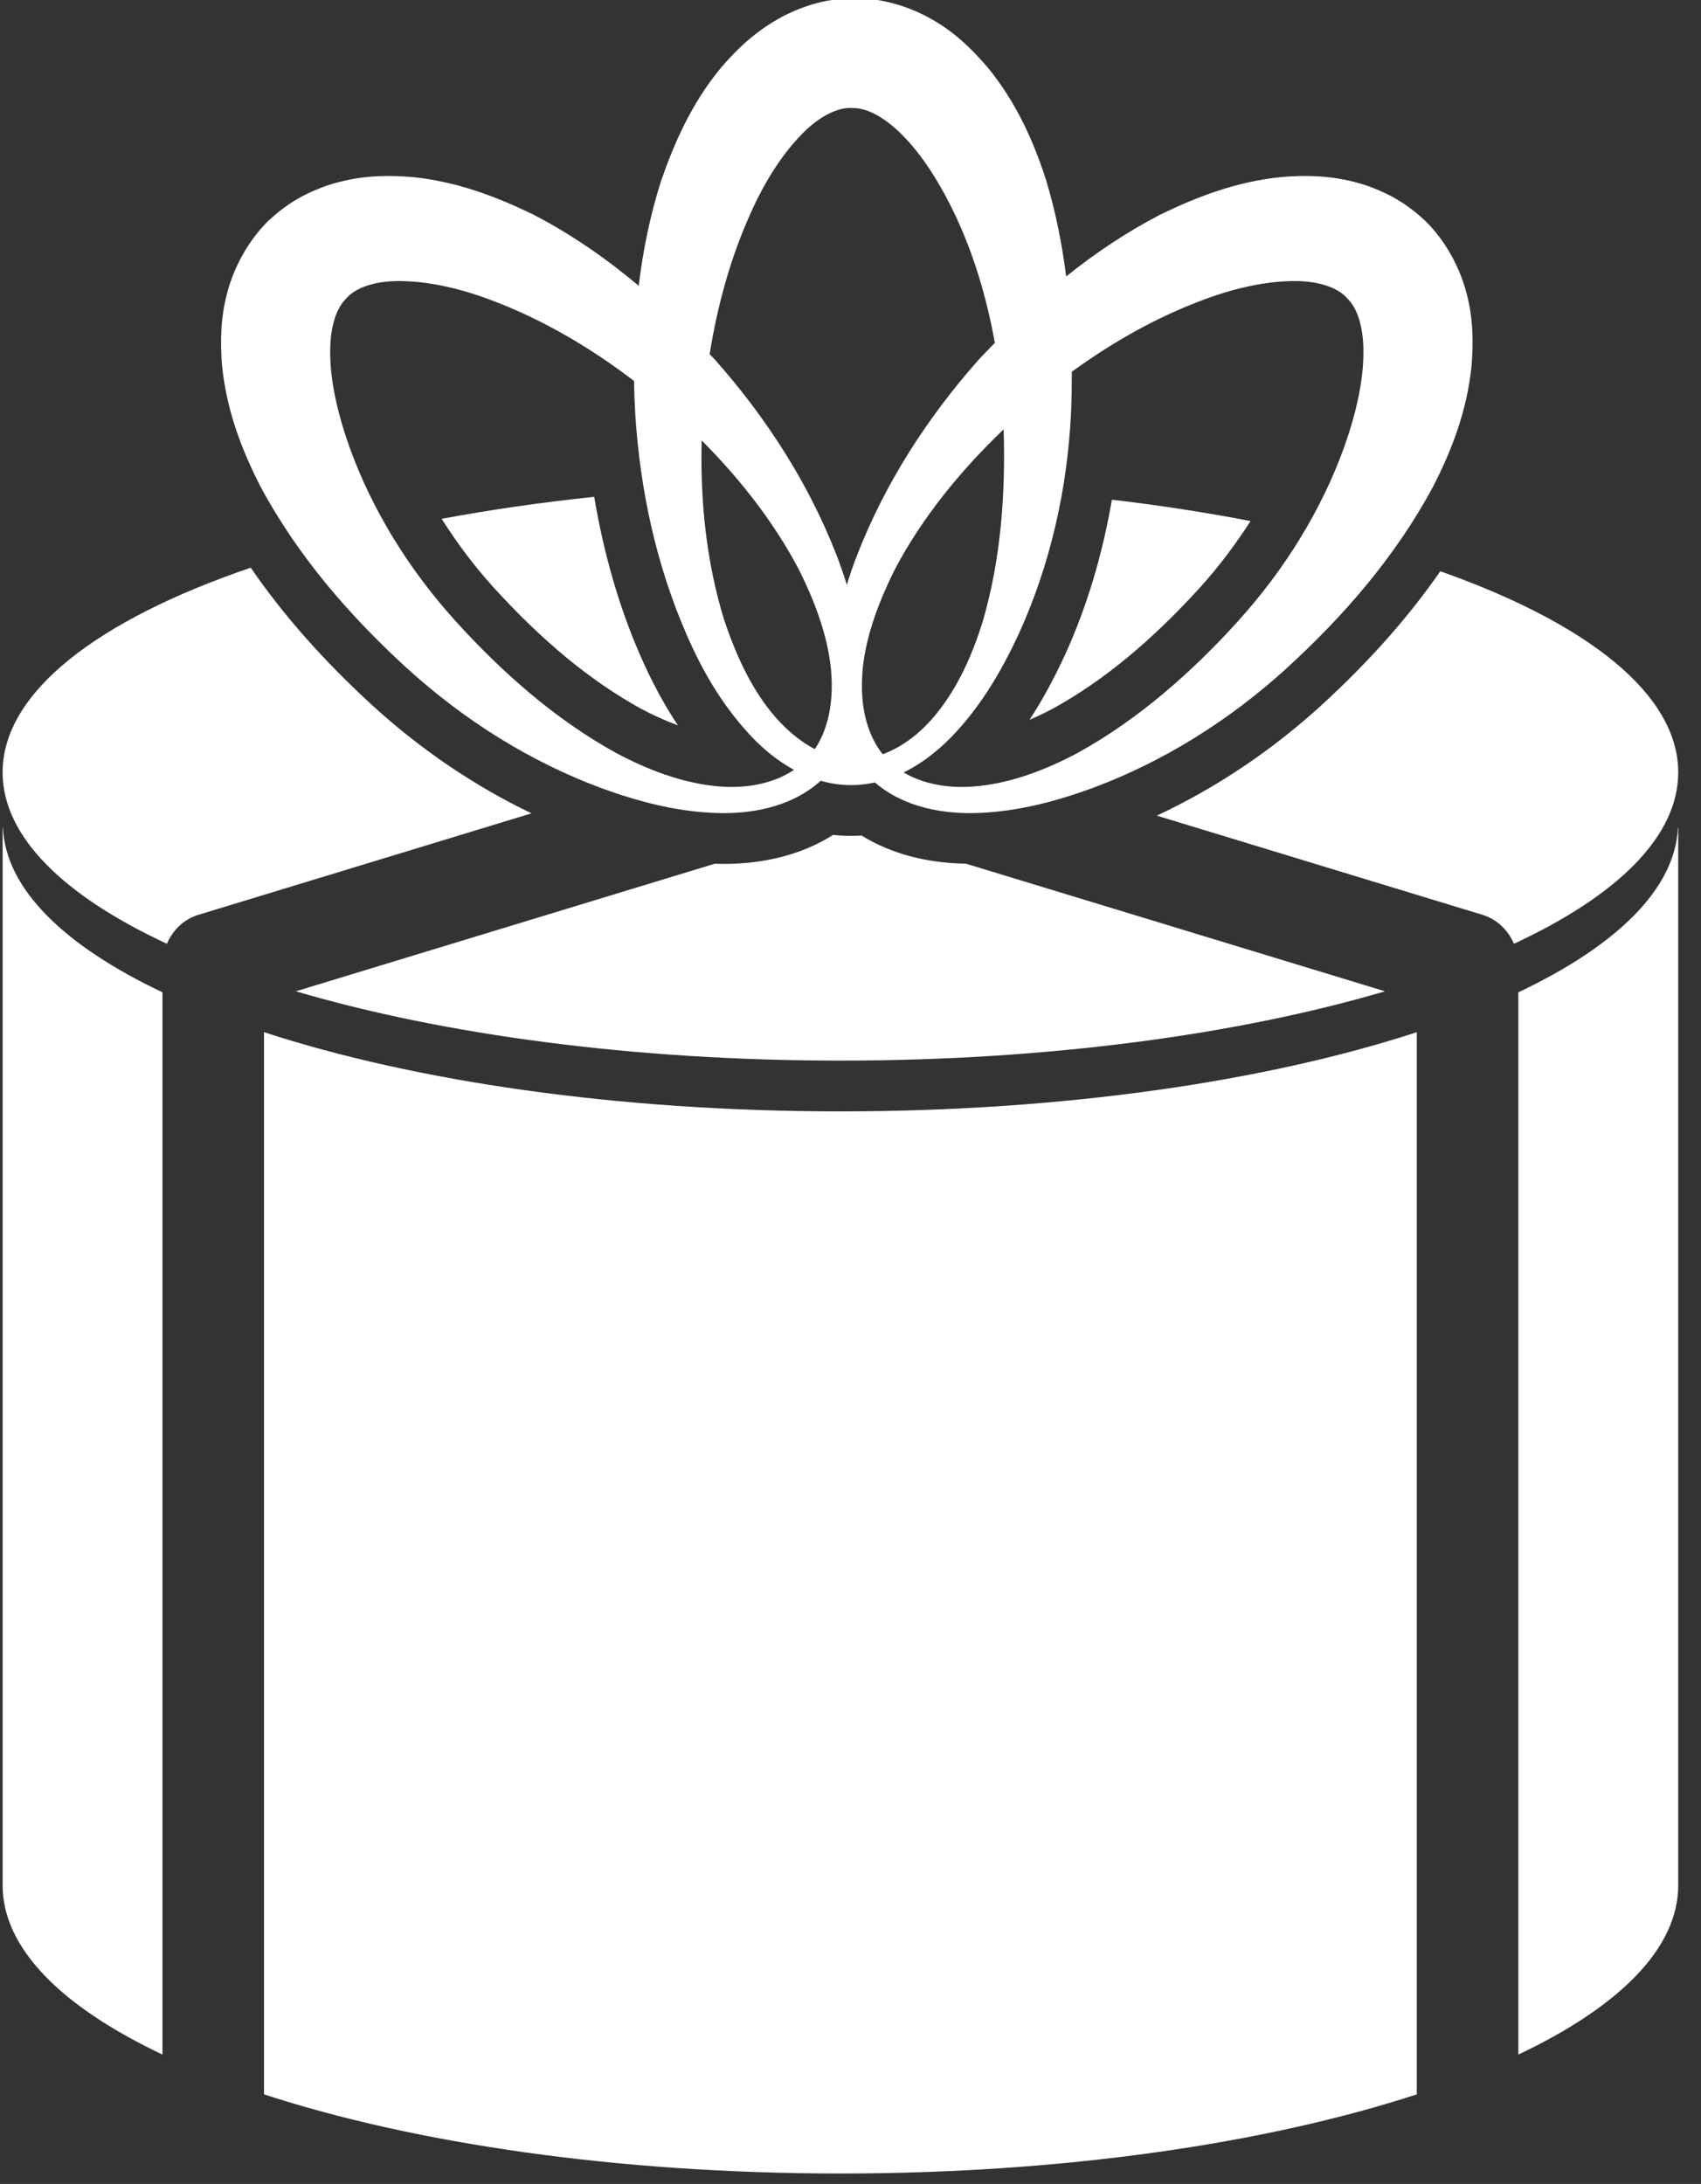 <?xml version="1.0" encoding="UTF-8" standalone="no"?><!-- Generator: Gravit.io --><svg xmlns="http://www.w3.org/2000/svg" xmlns:xlink="http://www.w3.org/1999/xlink" style="isolation:isolate" viewBox="349.667 230.333 67 86" width="67pt" height="86pt"><rect x="349.667" y="230.333" width="67" height="86" fill="#333333" stroke="none"/><defs><clipPath id="_clipPath_1BUATW6CfrAKd6J7uyHvWUJtS71jmOPr"><rect width="435" height="435.746"/></clipPath></defs><g clip-path="url(#_clipPath_1BUATW6CfrAKd6J7uyHvWUJtS71jmOPr)"><path d=" M 159.655 202.783 L 133.29 202.783 L 133.29 161.428 L 159.655 161.428 L 159.655 202.783 Z  M 165.662 161.428 L 165.662 202.783 L 192.028 202.783 L 192.028 161.428 L 165.662 161.428 Z  M 159.42 146.479 L 129.952 146.479 L 129.952 158.463 L 159.42 158.463 L 159.42 146.479 Z  M 165.898 146.479 L 165.898 158.463 L 195.365 158.463 L 195.365 146.479 L 165.898 146.479 Z  M 164.643 142.208 C 165.01 142.679 165.521 142.992 166.098 143.115 C 166.185 143.13 166.272 143.143 166.359 143.152 L 166.494 143.164 L 166.807 143.173 L 167.324 143.184 L 168.357 143.189 C 169.734 143.177 171.117 143.126 172.502 143.031 C 175.269 142.817 178.048 142.44 180.813 141.722 C 182.196 141.368 183.569 140.914 184.936 140.335 C 186.305 139.759 187.645 139.021 188.948 138.019 C 189.601 137.516 190.23 136.92 190.803 136.19 C 191.374 135.461 191.899 134.582 192.215 133.527 C 192.542 132.482 192.594 131.262 192.347 130.17 C 192.109 129.07 191.63 128.124 191.087 127.345 C 190.531 126.556 189.953 125.934 189.289 125.346 C 188.704 124.826 187.946 124.252 187.165 123.833 C 185.587 122.955 183.728 122.507 181.969 122.536 C 180.202 122.553 178.561 122.999 177.099 123.623 C 175.628 124.239 174.333 125.081 173.149 125.994 C 170.797 127.847 168.9 130.065 167.349 132.476 C 166.57 133.68 165.894 134.947 165.335 136.275 C 164.775 137.594 164.327 139.005 164.167 140.473 L 164.166 140.492 C 164.075 141.095 164.277 141.746 164.643 142.208 Z  M 166.166 140.822 C 166.755 138.449 168.203 136.26 169.875 134.377 C 171.568 132.499 173.561 130.891 175.664 129.72 C 177.754 128.549 180.008 127.842 181.875 127.989 C 182.807 128.053 183.63 128.312 184.395 128.761 C 184.789 128.999 185.118 129.233 185.533 129.612 C 185.869 129.923 186.22 130.286 186.44 130.6 C 186.665 130.921 186.799 131.2 186.86 131.416 C 186.916 131.636 186.928 131.802 186.891 132.051 C 186.826 132.548 186.308 133.322 185.558 134.053 C 184.023 135.531 181.781 136.786 179.475 137.805 C 177.143 138.823 174.648 139.629 172.091 140.193 C 170.812 140.483 169.515 140.711 168.208 140.873 L 167.226 140.988 L 166.437 141.07 C 166.353 141.076 166.239 141.042 166.187 140.984 C 166.136 140.927 166.149 140.881 166.164 140.829 L 166.166 140.822 Z  M 162.445 140.492 L 162.444 140.473 C 162.283 139.005 161.836 137.594 161.275 136.275 C 160.718 134.947 160.04 133.68 159.263 132.476 C 157.71 130.065 155.814 127.847 153.462 125.994 C 152.278 125.081 150.984 124.239 149.512 123.623 C 148.051 122.999 146.409 122.553 144.643 122.536 C 142.884 122.507 141.024 122.955 139.446 123.833 C 138.665 124.252 137.907 124.826 137.322 125.346 C 136.657 125.934 136.08 126.556 135.524 127.345 C 134.981 128.124 134.501 129.07 134.265 130.17 C 134.017 131.262 134.068 132.482 134.396 133.527 C 134.712 134.582 135.237 135.461 135.808 136.19 C 136.382 136.92 137.01 137.516 137.662 138.019 C 138.967 139.021 140.307 139.759 141.675 140.335 C 143.041 140.914 144.415 141.368 145.799 141.722 C 148.564 142.44 151.343 142.817 154.109 143.031 C 155.494 143.126 156.876 143.177 158.254 143.189 L 159.288 143.184 L 159.804 143.173 L 160.116 143.164 L 160.252 143.152 C 160.34 143.143 160.427 143.13 160.513 143.115 C 161.091 142.992 161.602 142.679 161.969 142.208 C 162.334 141.746 162.536 141.095 162.445 140.492 Z  M 160.447 140.829 C 160.462 140.881 160.476 140.927 160.425 140.984 C 160.372 141.042 160.259 141.076 160.175 141.07 L 159.386 140.988 L 158.403 140.873 C 157.096 140.711 155.799 140.483 154.521 140.193 C 151.963 139.629 149.469 138.823 147.136 137.805 C 144.83 136.786 142.588 135.531 141.054 134.053 C 140.304 133.322 139.784 132.548 139.721 132.051 C 139.683 131.802 139.695 131.636 139.751 131.416 C 139.813 131.2 139.945 130.921 140.172 130.6 C 140.391 130.286 140.742 129.923 141.078 129.612 C 141.492 129.233 141.821 128.999 142.216 128.761 C 142.981 128.312 143.804 128.053 144.736 127.989 C 146.604 127.842 148.857 128.549 150.947 129.72 C 153.051 130.891 155.043 132.499 156.736 134.377 C 158.407 136.26 159.856 138.449 160.445 140.822 L 160.447 140.829 Z " fill="rgb(255,255,255)"/><path d=" M 273.516 358.285 C 273.677 358.277 273.804 358.206 273.868 358.176 C 273.869 358.176 273.872 358.174 273.874 358.174 L 273.877 358.172 C 275.103 357.558 276.385 356.87 277.647 357.042 C 278.914 357.214 280.203 357.798 281.48 358.359 C 282.121 358.639 282.756 358.955 283.402 359.25 C 283.728 359.401 284.034 359.551 284.378 359.699 C 284.734 359.849 285.096 359.985 285.462 360.112 C 286.927 360.617 288.466 360.96 290.068 361.04 C 291.668 361.122 293.343 360.986 295.039 360.393 C 295.885 360.096 296.738 359.678 297.545 359.088 C 298.352 358.503 299.106 357.724 299.675 356.791 C 300.247 355.864 300.618 354.802 300.77 353.77 C 300.917 352.734 300.858 351.738 300.702 350.829 C 300.55 349.913 300.283 349.077 299.962 348.299 C 299.641 347.523 299.283 346.792 298.879 346.115 C 298.47 345.432 298.047 344.802 297.587 344.171 C 297.381 343.899 297.117 343.544 296.83 343.213 C 296.545 342.883 296.235 342.559 295.898 342.254 C 295.231 341.638 294.432 341.098 293.538 340.716 C 292.648 340.33 291.667 340.134 290.732 340.131 C 288.842 340.126 287.235 340.786 285.895 341.562 C 284.542 342.355 283.396 343.312 282.348 344.324 C 280.254 346.352 278.501 348.579 276.879 350.877 C 276.069 352.025 275.301 353.2 274.579 354.404 C 274.228 355.013 273.884 355.625 273.567 356.261 C 273.415 356.583 273.27 356.906 273.155 357.265 C 273.108 357.452 273.042 357.616 273.07 357.899 C 273.086 357.974 273.108 358.068 273.199 358.164 C 273.296 358.262 273.427 358.287 273.516 358.285 Z  M 273.634 357.707 C 273.728 357.425 273.861 357.141 274.002 356.862 C 274.283 356.301 274.617 355.757 274.973 355.232 C 275.673 354.174 276.461 353.169 277.294 352.209 C 278.972 350.304 280.858 348.566 282.928 347.218 C 283.963 346.555 285.042 345.984 286.117 345.62 C 287.188 345.256 288.26 345.125 289.088 345.329 C 289.914 345.534 290.511 345.982 291.065 346.698 C 291.2 346.875 291.331 347.068 291.456 347.273 C 291.582 347.476 291.687 347.688 291.847 347.974 C 292.116 348.468 292.378 348.994 292.596 349.501 C 293.048 350.511 293.352 351.526 293.444 352.382 C 293.492 352.809 293.471 353.187 293.406 353.498 C 293.351 353.814 293.25 354.064 293.099 354.296 C 292.803 354.746 292.249 355.227 291.419 355.64 C 290.601 356.048 289.587 356.384 288.507 356.613 C 287.426 356.835 286.267 356.987 285.094 356.997 C 284.803 356.998 284.508 356.992 284.214 356.975 L 283.253 356.91 C 282.605 356.862 281.952 356.826 281.303 356.763 L 279.339 356.583 C 278.683 356.516 278.004 356.466 277.303 356.512 C 276.598 356.552 275.913 356.782 275.32 357.065 C 274.726 357.351 274.164 357.658 273.596 357.954 C 273.584 357.959 273.579 357.961 273.569 357.967 C 273.58 357.89 273.606 357.793 273.634 357.707 Z " fill="rgb(255,255,255)"/><path d=" M 244.006 355.905 L 244.01 355.906 L 244.343 355.92 C 244.639 355.932 244.942 355.872 245.227 355.733 C 247.441 354.65 249.744 353.782 252.124 353.25 C 254.503 352.721 256.961 351.8 259.417 352.056 C 261.872 352.307 264.315 352.999 266.626 354.076 C 268.938 355.151 271.121 356.59 273.135 358.258 L 273.142 358.264 C 273.219 358.328 273.332 358.34 273.423 358.287 C 273.54 358.217 273.579 358.065 273.51 357.948 C 271.262 354.152 268.712 350.481 265.56 347.26 C 263.981 345.655 262.242 344.167 260.299 342.921 C 258.358 341.676 256.198 340.68 253.878 340.114 C 251.563 339.543 249.108 339.431 246.73 339.746 C 245.54 339.899 244.371 340.152 243.234 340.475 C 242.087 340.803 240.904 341.222 239.737 341.885 C 239.152 342.22 238.569 342.62 238.012 343.139 C 237.462 343.657 236.932 344.306 236.555 345.116 C 236.172 345.919 235.978 346.886 236.037 347.81 C 236.091 348.736 236.371 349.593 236.748 350.324 C 237.52 351.791 238.625 353.564 239.844 354.365 C 241.07 355.154 242.453 355.707 244.006 355.905 Z  M 240.635 346.884 C 240.738 346.479 241.224 345.889 241.927 345.4 C 242.632 344.903 243.5 344.481 244.437 344.12 C 245.39 343.752 246.353 343.449 247.333 343.229 C 249.287 342.783 251.307 342.686 253.307 342.984 C 257.326 343.566 261.13 345.737 264.398 348.51 C 266.736 350.495 268.852 352.775 270.804 355.204 C 269.76 354.262 268.651 353.383 267.466 352.59 C 265.208 351.076 262.667 349.893 259.956 349.18 C 257.246 348.46 254.385 348.231 251.562 348.414 C 248.986 348.581 246.446 349.082 243.992 349.797 C 243.481 349.724 242.94 349.552 242.446 349.299 C 241.787 348.967 241.21 348.477 240.902 348.016 C 240.747 347.788 240.659 347.582 240.62 347.411 C 240.582 347.237 240.576 347.087 240.635 346.884 Z " fill="rgb(255,255,255)"/><path d=" M 273.404 360.75 L 246.404 361.829 L 239.503 371.745 L 240.315 375.329 L 252.025 426.95 L 252.117 427.354 L 252.507 427.355 L 259.348 427.374 L 288.633 427.459 L 308.656 376.274 L 273.404 360.75 Z  M 303.367 380.821 C 299.891 391.071 289.513 421.838 289.513 421.838 C 288.648 424.4 286.263 426.473 284.187 426.466 L 260.425 426.397 C 259.936 426.494 259.475 426.51 259.006 426.393 C 258.543 426.393 257.41 426.389 256.084 426.385 C 254.346 426.38 252.646 424.202 252.286 421.522 L 246.564 378.769 C 246.242 377.758 246.221 376.797 247.575 376.558 C 249.011 376.305 305.219 375.366 303.367 380.821 Z " fill="rgb(255,255,255)"/><path d=" M 284.305 400.12 C 281.422 399.898 278.697 399.648 276.615 399.447 C 281.706 398.737 289.831 397.315 289.033 391.198 C 288.002 383.307 280.309 383.764 277.916 389.395 C 276.627 392.43 275.373 395.26 274.486 397.233 C 275.107 392.147 275.909 383.736 269.718 382.931 C 261.823 381.903 260.295 389.457 265.124 393.213 C 267.101 394.75 268.967 396.236 270.49 397.461 C 266.02 394.9 259.315 391.627 256.318 396.663 C 252.247 403.504 258.575 407.901 263.938 404.954 C 265.666 404.005 267.34 403.105 268.817 402.318 C 265.183 405.379 261.653 409.481 264.576 413.456 C 269.291 419.871 275.808 415.756 275.181 409.668 C 274.904 406.971 274.674 404.401 274.503 402.372 C 276.815 406.98 280.702 413.884 286.136 411.232 C 293.289 407.741 290.405 400.595 284.305 400.12 Z " fill="rgb(255,255,255)"/><path d=" M 20.323 373.054 L 22.402 377.376 L 46.97 428.505 L 47.067 428.707 L 47.276 428.709 L 79.729 429.102 L 83.891 382.514 L 84.136 379.787 L 81.263 379.485 L 25.22 373.569 L 20.323 373.054 Z  M 67.46 383.861 L 78.06 385.059 L 79.075 428.418 L 69.385 428.301 L 67.46 383.861 Z  M 61.592 399.221 C 61.634 397.305 60.11 395.715 58.191 395.676 C 57.272 395.654 56.433 396.004 55.798 396.575 L 55.026 382.457 L 61.939 383.237 L 62.197 386.119 C 61.927 386.022 61.641 385.953 61.336 385.947 C 59.845 385.916 58.609 387.1 58.579 388.593 C 58.548 390.082 59.731 391.318 61.221 391.35 C 61.738 391.359 62.219 391.217 62.636 390.976 L 64.287 409.381 C 63.879 409.117 63.402 408.953 62.882 408.942 C 61.391 408.911 60.156 410.097 60.125 411.587 C 60.095 413.076 61.278 414.313 62.769 414.344 C 63.502 414.359 64.171 414.078 64.668 413.613 L 65.982 428.26 L 57.526 428.158 L 57.369 425.277 C 57.785 425.559 58.279 425.732 58.816 425.742 C 60.309 425.773 61.543 424.588 61.573 423.098 C 61.604 421.607 60.42 420.371 58.929 420.34 C 58.245 420.326 57.619 420.576 57.136 420.988 L 56.093 401.97 C 56.644 402.365 57.317 402.606 58.046 402.622 C 59.964 402.661 61.554 401.139 61.592 399.221 Z  M 29.079 379.525 L 49.61 381.844 L 54.127 428.117 L 47.515 428.035 L 29.079 379.525 Z  M 73.563 343.143 C 73.644 342.725 73.643 342.219 73.523 341.76 C 73.409 341.299 73.2 340.903 72.985 340.609 C 72.773 340.313 72.554 340.1 72.349 339.924 C 71.531 339.267 70.925 339.072 70.346 338.856 C 69.208 338.481 68.209 338.32 67.213 338.184 C 65.232 337.94 63.327 337.902 61.415 337.945 C 59.504 337.996 57.609 338.164 55.671 338.488 C 54.697 338.658 53.721 338.863 52.673 339.225 C 52.143 339.413 51.602 339.617 50.954 340.022 C 50.634 340.232 50.267 340.488 49.868 340.98 C 49.675 341.229 49.472 341.56 49.337 341.979 C 49.2 342.397 49.164 342.897 49.235 343.326 C 49.272 343.549 49.319 343.729 49.395 343.929 L 49.458 344.087 L 49.639 344.51 C 49.752 344.759 49.864 344.988 49.977 345.208 C 50.206 345.645 50.434 346.057 50.661 346.462 L 52.017 348.836 C 52.907 350.398 53.761 351.957 54.564 353.539 C 56.206 356.683 57.586 359.935 58.619 363.293 C 59.621 366.654 60.227 370.145 60.121 373.691 C 60.107 374.066 60.404 374.379 60.778 374.391 C 61.078 374.4 61.341 374.209 61.439 373.941 L 61.452 373.904 C 63.91 367.041 65.994 360.088 68.421 353.416 C 69.029 351.756 69.668 350.113 70.371 348.576 C 70.729 347.815 71.093 347.067 71.484 346.425 C 71.678 346.107 71.879 345.811 72.063 345.59 L 72.192 345.44 L 72.351 345.28 L 72.504 345.12 C 72.596 345.024 72.679 344.928 72.748 344.84 C 72.894 344.66 73.048 344.446 73.195 344.172 C 73.342 343.898 73.483 343.563 73.563 343.143 Z  M 68.694 342.727 C 68.543 342.955 68.401 343.18 68.269 343.403 C 67.731 344.32 67.302 345.213 66.925 346.107 C 66.161 347.894 65.566 349.672 65.027 351.455 C 63.965 355.023 63.162 358.609 62.506 362.221 C 62.479 362.375 62.457 362.53 62.429 362.684 C 62.397 362.502 62.37 362.318 62.335 362.139 C 61.662 358.432 60.417 354.873 58.995 351.44 C 58.264 349.729 57.466 348.054 56.657 346.408 L 55.459 343.972 C 55.307 343.662 55.166 343.36 55.03 343.061 C 55.05 343.057 55.065 343.049 55.085 343.045 C 55.765 342.846 56.577 342.694 57.394 342.578 C 59.046 342.346 60.779 342.261 62.498 342.244 C 64.215 342.232 65.948 342.315 67.57 342.537 C 67.953 342.589 68.335 342.652 68.694 342.727 Z  M 50.253 356.132 C 48.228 353.433 46.023 350.765 42.739 348.715 C 41.906 348.219 40.995 347.749 39.949 347.42 C 38.91 347.093 37.717 346.87 36.434 346.971 C 35.155 347.058 33.823 347.496 32.742 348.181 C 31.656 348.864 30.815 349.731 30.155 350.601 L 30.018 350.785 L 29.931 350.908 L 29.72 351.219 C 29.549 351.469 29.429 351.672 29.289 351.908 C 29.023 352.368 28.776 352.857 28.563 353.375 C 28.13 354.409 27.853 355.582 27.813 356.789 C 27.759 357.997 27.986 359.209 28.373 360.287 C 28.757 361.369 29.319 362.314 29.931 363.139 C 31.17 364.787 32.633 365.986 34.119 366.992 C 35.616 367.988 37.166 368.773 38.72 369.471 C 41.854 370.818 45.042 371.772 48.247 372.539 C 49.847 372.932 51.458 373.249 53.07 373.534 C 54.682 373.82 56.3 374.065 57.946 374.148 L 57.976 374.148 L 58.06 374.152 C 58.124 374.148 58.196 374.146 58.251 374.122 C 58.373 374.09 58.481 374 58.55 373.908 C 58.677 373.717 58.689 373.561 58.705 373.427 C 58.724 373.162 58.695 372.939 58.662 372.721 C 58.589 372.286 58.475 371.881 58.353 371.481 C 58.103 370.682 57.803 369.912 57.485 369.152 C 56.849 367.632 56.161 366.136 55.405 364.671 C 53.903 361.733 52.223 358.873 50.253 356.132 Z  M 58.069 373.477 C 58.064 373.481 58.047 373.479 58.029 373.478 C 58.029 373.476 58.026 373.476 58.026 373.476 C 58.036 373.477 58.056 373.471 58.069 373.477 Z  M 46.978 359.023 C 49.268 361.12 51.426 363.463 53.407 365.95 C 54.386 367.199 55.345 368.481 56.192 369.821 C 56.614 370.492 57.019 371.174 57.369 371.871 C 57.543 372.22 57.707 372.574 57.826 372.922 C 57.886 373.094 57.931 373.271 57.947 373.408 C 57.949 373.428 57.949 373.441 57.949 373.457 C 54.878 372.75 51.892 371.592 49.028 370.275 C 46.146 368.932 43.363 367.391 40.851 365.624 C 39.585 364.76 38.4 363.822 37.352 362.84 C 36.302 361.866 35.392 360.822 34.801 359.811 C 34.204 358.783 33.99 357.888 34.074 357.101 C 34.148 356.313 34.542 355.387 35.262 354.441 C 35.566 354.025 35.877 353.724 36.153 353.545 C 36.432 353.363 36.666 353.253 36.996 353.209 C 37.634 353.086 38.749 353.322 39.911 353.874 C 41.079 354.42 42.296 355.206 43.481 356.092 C 44.674 356.975 45.848 357.966 46.978 359.023 Z " fill="rgb(255,255,255)"/><path d=" M 128.258 376.332 L 129.049 378.395 L 148.054 428.008 L 177.17 428.009 L 183.973 428.008 L 184.358 428.009 L 184.451 427.608 L 196.242 376.318 L 197.059 372.758 L 171.757 365.957 L 150.358 366.984 L 128.258 376.332 Z  M 177.289 427.035 L 183.171 378.793 L 190.159 378.701 L 184.207 422.209 C 183.843 424.875 182.147 427.033 180.419 427.034 C 178.69 427.034 177.289 427.035 177.289 427.035 Z  M 164.34 379.037 L 174.815 378.9 L 177.125 427.034 L 166.644 427.034 L 164.34 379.037 Z  M 156.315 427.035 L 146.732 379.266 L 157.73 379.122 L 166.628 427.035 L 156.315 427.035 Z  M 132.837 379.445 L 138.793 379.369 L 156.215 427.035 L 152.477 427.034 C 150.412 427.035 148.048 424.967 147.195 422.418 L 132.837 379.445 Z  M 130.625 360.273 C 131.252 362.256 132.257 364.16 133.821 365.677 C 134.602 366.428 135.529 367.078 136.594 367.49 C 137.65 367.908 138.849 368.048 139.958 367.855 C 141.064 367.674 142.082 367.168 142.862 366.594 C 143.562 366.093 144.274 365.663 145.041 365.277 C 145.804 364.896 146.6 364.57 147.423 364.305 C 148.248 364.049 149.099 363.859 149.963 363.725 C 151.69 363.476 153.476 363.429 155.231 363.68 C 156.988 363.936 158.673 364.543 160.282 365.263 L 160.289 365.266 C 160.706 365.441 161.177 365.64 161.765 365.639 C 162.049 365.637 162.424 365.55 162.711 365.275 C 162.82 365.305 162.933 365.321 163.037 365.322 C 163.556 365.336 164.028 365.164 164.448 365.004 L 164.455 365.002 C 166.102 364.352 167.801 363.875 169.515 363.607 C 171.233 363.36 172.957 363.298 174.615 363.487 C 176.276 363.68 177.866 364.111 179.315 364.762 C 179.677 364.924 180.031 365.102 180.376 365.29 C 180.547 365.383 180.723 365.484 180.882 365.581 L 181.399 365.901 C 181.413 365.911 181.473 365.941 181.447 365.934 L 181.544 365.99 L 181.741 366.098 C 181.874 366.17 182.008 366.237 182.147 366.303 C 182.426 366.434 182.716 366.551 183.018 366.653 C 183.622 366.859 184.278 367 184.962 367.047 C 186.328 367.149 187.78 366.837 188.98 366.198 C 190.193 365.576 191.176 364.697 191.957 363.746 C 193.516 361.829 194.332 359.624 194.715 357.42 C 195.458 352.998 194.26 348.42 191.752 344.868 C 191.136 343.975 190.429 343.154 189.672 342.401 C 189.285 342.018 188.923 341.679 188.48 341.306 L 188.211 341.09 L 187.805 340.773 C 187.534 340.576 187.255 340.388 186.961 340.214 C 185.788 339.51 184.372 339.09 183.025 339.035 C 181.673 338.962 180.423 339.227 179.327 339.607 C 178.228 339.988 177.272 340.522 176.398 341.09 C 175.526 341.661 174.736 342.287 173.999 342.94 C 172.537 344.257 171.285 345.688 170.133 347.164 C 168.985 348.64 167.952 350.176 166.993 351.738 C 166.025 353.297 165.148 354.9 164.355 356.539 C 163.954 357.354 163.578 358.182 163.234 359.023 C 162.95 359.703 162.699 360.397 162.48 361.101 C 161.833 359.438 160.986 357.905 160.101 356.394 C 158.2 353.227 155.991 350.235 153.343 347.526 C 152.012 346.179 150.56 344.912 148.903 343.803 C 148.072 343.25 147.191 342.733 146.231 342.296 C 145.274 341.852 144.234 341.481 143.085 341.256 C 141.94 341.029 140.664 340.965 139.351 341.215 C 138.035 341.449 136.73 342.065 135.693 342.893 C 135.433 343.098 135.19 343.315 134.958 343.54 L 134.612 343.898 L 134.382 344.151 C 134.011 344.578 133.705 344.959 133.388 345.386 C 132.764 346.223 132.203 347.115 131.736 348.059 C 129.831 351.816 129.377 356.295 130.625 360.273 Z  M 162.629 364.109 C 162.795 363.722 162.683 362.746 162.826 362.063 C 162.808 362.007 162.792 361.951 162.774 361.897 C 162.792 361.856 162.806 361.813 162.824 361.772 C 163.537 360.162 164.489 358.662 165.512 357.23 C 167.595 354.384 170.009 351.779 172.65 349.568 C 173.967 348.465 175.347 347.466 176.751 346.654 C 178.136 345.83 179.602 345.227 180.854 345.029 C 181.475 344.933 182.024 344.951 182.452 345.053 C 182.884 345.16 183.2 345.34 183.531 345.6 C 183.612 345.666 183.694 345.742 183.775 345.82 C 183.81 345.856 183.873 345.918 183.884 345.933 L 184.112 346.163 C 184.327 346.393 184.602 346.681 184.827 346.948 C 185.291 347.496 185.702 348.074 186.079 348.664 C 187.559 351.029 188.231 353.824 187.995 356.492 C 187.884 357.815 187.515 359.094 186.962 360.067 C 186.682 360.551 186.365 360.947 186.041 361.234 C 185.708 361.513 185.385 361.714 184.963 361.811 C 184.753 361.857 184.518 361.875 184.259 361.856 C 184.13 361.847 183.995 361.828 183.855 361.801 C 183.785 361.787 183.714 361.772 183.643 361.752 L 183.534 361.723 L 183.479 361.707 C 183.404 361.676 183.412 361.684 183.375 361.67 L 182.671 361.44 C 182.42 361.36 182.185 361.291 181.938 361.226 C 181.449 361.096 180.958 360.981 180.464 360.891 C 178.49 360.524 176.501 360.482 174.593 360.711 C 172.683 360.93 170.844 361.386 169.108 362.035 C 167.367 362.665 165.711 363.46 164.152 364.378 L 164.158 364.376 C 163.865 364.541 163.579 364.688 163.29 364.769 C 163.218 364.807 163.142 364.826 163.063 364.817 C 163.049 364.819 163.037 364.823 163.024 364.824 C 163.024 364.824 163.024 364.824 163.023 364.824 C 163.025 364.82 163.025 364.816 163.027 364.813 C 162.745 364.761 162.48 364.459 162.629 364.109 Z  M 136.687 350.723 C 137.065 350.094 137.484 349.486 137.952 348.912 C 138.179 348.633 138.446 348.329 138.674 348.092 L 138.898 347.854 L 139.021 347.734 C 139.112 347.65 139.202 347.572 139.294 347.503 C 139.663 347.227 140.024 347.078 140.465 346.981 C 140.905 346.887 141.445 346.897 142.054 346.981 C 143.279 347.171 144.703 347.732 146.099 348.465 C 147.499 349.201 148.899 350.102 150.272 351.084 C 153.014 353.059 155.655 355.367 158 357.94 C 159.168 359.225 160.251 360.602 161.127 362.059 C 161.344 362.421 161.533 362.797 161.689 363.169 C 161.78 363.39 161.856 363.615 161.909 363.827 C 161.904 363.99 161.906 364.156 161.931 364.326 C 161.938 364.361 161.945 364.398 161.953 364.434 C 161.945 364.463 161.939 364.492 161.931 364.508 C 161.915 364.551 161.844 364.607 161.692 364.634 C 161.548 364.659 161.359 364.652 161.166 364.625 C 160.967 364.593 160.788 364.554 160.563 364.486 L 160.569 364.49 C 158.837 363.953 157.059 363.617 155.29 363.313 C 153.522 362.999 151.716 362.778 149.884 362.841 C 148.058 362.891 146.211 363.179 144.423 363.748 C 143.535 364.033 142.645 364.402 141.815 364.818 C 141.08 365.18 140.393 365.344 139.715 365.331 C 138.377 365.309 137.236 364.506 136.417 363.352 C 135.601 362.19 135.092 360.74 134.891 359.261 C 134.485 356.275 135.188 353.235 136.687 350.723 Z " fill="rgb(255,255,255)"/><path d=" M 44.15 315.244 L 24.081 315.244 L 24.081 275.028 L 44.15 275.028 L 44.15 315.244 Z  M 48.842 315.244 L 56.139 315.244 L 56.139 275.028 L 48.842 275.028 L 48.842 315.244 Z  M 60.831 275.028 L 60.831 315.244 L 80.901 315.244 L 80.901 275.028 L 60.831 275.028 Z  M 48.842 272.823 L 56.139 272.823 L 56.139 261.75 L 48.842 261.75 L 48.842 272.823 Z  M 60.831 261.75 L 60.831 272.823 L 85.071 272.823 L 85.071 261.75 L 60.831 261.75 Z  M 44.15 261.75 L 19.389 261.75 L 19.389 272.823 L 44.15 272.823 L 44.15 261.75 Z  M 48.404 253.894 C 48.829 254.965 49.201 256.053 49.536 257.154 C 49.703 257.704 49.858 258.261 49.976 258.834 C 50.033 259.121 50.085 259.41 50.105 259.718 C 50.112 259.871 50.115 260.028 50.085 260.211 C 50.065 260.304 50.044 260.41 49.944 260.535 C 49.888 260.594 49.808 260.649 49.72 260.662 C 49.68 260.676 49.631 260.671 49.585 260.67 L 49.527 260.662 L 49.508 260.659 C 48.368 260.486 47.26 260.203 46.16 259.89 C 45.059 259.58 43.962 259.246 42.877 258.861 C 40.704 258.104 38.554 257.216 36.47 256.061 C 35.439 255.466 34.417 254.812 33.446 254.015 C 32.482 253.211 31.551 252.275 30.805 251.043 C 30.438 250.427 30.112 249.729 29.922 248.951 C 29.728 248.175 29.655 247.316 29.778 246.481 C 29.891 245.645 30.165 244.848 30.538 244.158 C 30.723 243.815 30.928 243.492 31.147 243.19 C 31.258 243.036 31.357 242.903 31.493 242.742 L 31.662 242.541 L 31.731 242.462 L 31.84 242.343 C 32.359 241.784 33.004 241.241 33.807 240.842 C 34.606 240.442 35.564 240.231 36.459 240.26 C 37.357 240.28 38.172 240.519 38.871 240.818 C 39.575 241.121 40.175 241.512 40.719 241.914 C 42.858 243.569 44.203 245.578 45.422 247.597 C 46.599 249.641 47.566 251.747 48.404 253.894 Z  M 49.609 260.197 C 49.609 260.197 49.611 260.197 49.611 260.199 C 49.624 260.2 49.635 260.203 49.64 260.2 C 49.631 260.196 49.616 260.197 49.609 260.197 Z  M 40.718 247.095 C 39.956 246.396 39.165 245.763 38.392 245.303 C 37.623 244.838 36.863 244.594 36.412 244.635 C 36.18 244.643 36.009 244.703 35.802 244.81 C 35.598 244.915 35.361 245.103 35.12 245.371 C 34.553 245.978 34.215 246.594 34.108 247.136 C 33.994 247.677 34.081 248.315 34.424 249.071 C 34.763 249.815 35.323 250.604 35.984 251.354 C 36.645 252.111 37.402 252.846 38.22 253.535 C 39.843 254.94 41.669 256.206 43.579 257.343 C 45.477 258.458 47.472 259.472 49.557 260.179 C 49.559 260.168 49.56 260.16 49.56 260.146 C 49.557 260.049 49.538 259.922 49.509 259.8 C 49.451 259.548 49.362 259.291 49.266 259.036 C 49.07 258.527 48.838 258.024 48.59 257.529 C 48.096 256.537 47.519 255.579 46.926 254.643 C 45.723 252.775 44.387 250.995 42.942 249.377 C 42.231 248.563 41.485 247.792 40.718 247.095 Z  M 56.135 250.816 C 55.676 251.873 55.171 252.906 54.629 253.923 C 54.358 254.43 54.074 254.933 53.753 255.421 C 53.589 255.664 53.42 255.906 53.217 256.136 C 53.114 256.251 53.007 256.365 52.855 256.472 C 52.775 256.523 52.685 256.585 52.526 256.601 C 52.446 256.604 52.349 256.585 52.279 256.534 C 52.242 256.514 52.208 256.477 52.177 256.443 L 52.142 256.397 L 52.13 256.38 C 51.447 255.452 50.864 254.469 50.306 253.471 C 49.748 252.473 49.208 251.46 48.713 250.421 C 47.712 248.349 46.82 246.2 46.163 243.909 C 45.854 242.761 45.593 241.574 45.47 240.324 C 45.358 239.075 45.36 237.755 45.705 236.355 C 45.881 235.659 46.144 234.939 46.56 234.252 C 46.972 233.565 47.528 232.908 48.205 232.404 C 48.875 231.891 49.633 231.523 50.383 231.299 C 50.759 231.187 51.131 231.104 51.498 231.046 C 51.689 231.015 51.85 230.992 52.061 230.973 L 52.323 230.951 L 52.428 230.942 L 52.588 230.937 C 53.351 230.908 54.191 230.981 55.041 231.266 C 55.889 231.549 56.715 232.076 57.328 232.729 C 57.949 233.379 58.356 234.122 58.638 234.83 C 58.922 235.541 59.07 236.241 59.17 236.911 C 59.514 239.594 59.043 241.965 58.478 244.255 C 57.865 246.532 57.06 248.705 56.135 250.816 Z  M 52.529 256.126 L 52.529 256.127 C 52.535 256.139 52.542 256.147 52.547 256.149 C 52.544 256.139 52.533 256.132 52.529 256.126 Z  M 55.507 240.573 C 55.462 239.54 55.35 238.535 55.128 237.66 C 54.914 236.787 54.549 236.081 54.2 235.789 C 54.031 235.63 53.868 235.553 53.647 235.481 C 53.428 235.412 53.127 235.377 52.768 235.396 C 51.939 235.425 51.262 235.62 50.803 235.929 C 50.34 236.231 49.95 236.742 49.658 237.521 C 49.372 238.287 49.21 239.24 49.146 240.24 C 49.079 241.241 49.096 242.296 49.186 243.361 C 49.341 245.502 49.736 247.69 50.283 249.842 C 50.836 251.974 51.53 254.102 52.504 256.076 C 52.513 256.069 52.521 256.063 52.529 256.055 C 52.598 255.984 52.674 255.881 52.739 255.773 C 52.876 255.555 52.995 255.31 53.106 255.063 C 53.329 254.563 53.519 254.043 53.695 253.519 C 54.046 252.468 54.316 251.383 54.56 250.301 C 55.03 248.13 55.343 245.926 55.466 243.761 C 55.538 242.681 55.556 241.608 55.507 240.573 Z  M 61.878 258.615 C 60.808 259.037 59.718 259.41 58.617 259.747 C 58.068 259.913 57.51 260.068 56.939 260.186 C 56.65 260.243 56.36 260.294 56.054 260.315 C 55.901 260.323 55.742 260.326 55.561 260.295 C 55.468 260.274 55.361 260.254 55.236 260.154 C 55.178 260.099 55.123 260.017 55.109 259.931 C 55.096 259.892 55.1 259.841 55.102 259.795 L 55.109 259.737 L 55.113 259.717 C 55.286 258.578 55.57 257.471 55.88 256.371 C 56.191 255.271 56.526 254.172 56.911 253.087 C 57.668 250.913 58.556 248.764 59.711 246.68 C 60.305 245.649 60.96 244.628 61.756 243.655 C 62.56 242.692 63.496 241.761 64.729 241.015 C 65.345 240.648 66.042 240.323 66.82 240.132 C 67.597 239.939 68.456 239.865 69.291 239.987 C 70.128 240.1 70.923 240.375 71.612 240.748 C 71.957 240.934 72.279 241.139 72.581 241.356 C 72.735 241.47 72.868 241.567 73.028 241.703 L 73.231 241.872 L 73.311 241.941 L 73.429 242.05 C 73.987 242.57 74.53 243.216 74.93 244.018 C 75.329 244.817 75.541 245.773 75.512 246.668 C 75.491 247.567 75.253 248.382 74.953 249.08 C 74.651 249.785 74.26 250.386 73.857 250.929 C 72.202 253.068 70.192 254.413 68.175 255.632 C 66.13 256.81 64.025 257.777 61.878 258.615 Z  M 55.574 259.82 C 55.574 259.82 55.574 259.821 55.573 259.821 C 55.571 259.833 55.568 259.845 55.571 259.85 C 55.576 259.841 55.573 259.826 55.574 259.82 Z  M 68.678 250.928 C 69.377 250.165 70.008 249.376 70.47 248.602 C 70.935 247.832 71.177 247.074 71.136 246.621 C 71.13 246.39 71.068 246.219 70.961 246.012 C 70.856 245.809 70.669 245.572 70.401 245.33 C 69.795 244.764 69.178 244.424 68.636 244.318 C 68.095 244.205 67.457 244.291 66.701 244.634 C 65.957 244.973 65.168 245.532 64.417 246.194 C 63.66 246.855 62.925 247.612 62.236 248.432 C 60.832 250.055 59.565 251.879 58.43 253.788 C 57.314 255.688 56.3 257.683 55.592 259.768 C 55.603 259.77 55.613 259.77 55.626 259.77 C 55.724 259.768 55.849 259.749 55.973 259.72 C 56.224 259.66 56.481 259.572 56.736 259.477 C 57.244 259.281 57.747 259.048 58.244 258.8 C 59.234 258.306 60.192 257.729 61.129 257.136 C 62.997 255.934 64.776 254.597 66.395 253.153 C 67.21 252.44 67.981 251.695 68.678 250.928 Z " fill="rgb(255,255,255)"/><path d=" M 272.342 272.907 L 258.863 267.535 L 258.863 262.521 L 272.297 255.893 L 283.107 261.229 L 283.107 268.615 L 272.342 272.907 Z  M 274.422 250.518 L 272.297 249.469 L 270.195 250.506 L 272.322 251.536 L 274.422 250.518 Z  M 254.984 303.888 L 254.984 267.662 L 252.397 266.648 L 252.397 302.873 L 254.984 303.888 Z  M 267.854 253.7 L 265.787 252.681 L 252.397 259.288 L 252.397 264.959 L 254.984 265.989 L 254.984 259.936 L 267.854 253.7 Z  M 276.764 253.688 L 286.988 258.643 L 286.988 267.07 L 289.574 266.038 L 289.574 257.995 L 278.805 252.681 L 276.764 253.688 Z  M 289.574 303.93 L 289.574 267.705 L 286.988 268.719 L 286.988 304.944 L 289.574 303.93 Z  M 256.125 241.488 L 253.551 242.441 L 265.75 248.354 L 267.912 247.306 L 256.125 241.488 Z  M 288.506 241.47 L 276.705 247.294 L 278.889 248.354 L 291.107 242.433 L 288.506 241.47 Z  M 293.455 302.408 L 305.309 297.76 L 305.309 261.535 L 293.455 266.184 L 293.455 302.408 Z  M 295.943 244.224 L 283.272 250.477 L 293.455 255.41 L 293.455 264.492 L 309.904 257.937 L 309.904 249.393 L 295.943 244.224 Z  M 283.107 270.24 L 272.334 274.467 L 258.863 269.185 L 258.863 305.409 L 272.334 310.691 L 283.107 306.465 L 283.107 270.24 Z  M 272.322 245.17 L 283.66 239.675 L 272.342 235.483 L 260.998 239.685 L 272.322 245.17 Z  M 248.518 265.126 L 239.357 261.535 L 239.357 297.76 L 248.518 301.353 L 248.518 265.126 Z  M 248.518 256.703 L 261.344 250.487 L 248.688 244.242 L 234.779 249.393 L 234.779 257.937 L 248.518 263.411 L 248.518 256.703 Z " fill="rgb(255,255,255)"/><path d=" M 162.268 256.159 L 179.162 264.495 L 179.162 272.066 L 162.659 278.643 L 145.374 271.753 L 145.374 264.495 L 162.268 256.159 Z  M 145.374 273.449 L 145.374 310.206 L 162.65 316.981 L 179.162 310.507 L 179.162 273.749 L 162.65 280.224 L 145.374 273.449 Z  M 155.002 249.992 C 153.588 248.625 152.112 247.401 150.617 246.351 C 149.834 245.789 149.06 245.297 148.312 244.881 C 147.477 244.41 146.728 244.069 146.083 243.865 C 145.667 243.731 145.265 243.657 144.946 243.657 C 144.767 243.657 144.68 243.682 144.657 243.69 C 144.549 243.72 144.502 243.743 144.39 243.838 C 144.343 243.877 144.216 244.003 144.067 244.273 C 143.774 244.783 143.624 245.268 143.637 245.647 C 143.645 246.017 143.821 246.425 144.16 246.863 C 144.533 247.346 145.105 247.867 145.815 248.37 C 146.495 248.858 147.257 249.318 148.083 249.737 C 149.621 250.544 151.386 251.265 153.336 251.882 C 154.925 252.373 156.316 252.711 157.618 252.918 C 157.431 252.66 157.217 252.388 156.961 252.079 C 156.303 251.288 155.568 250.547 155.002 249.992 Z  M 164.314 237.24 C 164.132 236.5 163.856 236.056 163.713 235.938 C 163.631 235.86 163.585 235.833 163.448 235.789 C 163.39 235.771 163.261 235.739 163.041 235.739 C 162.999 235.739 162.955 235.741 162.909 235.744 C 162.318 235.765 161.826 235.892 161.513 236.103 C 161.201 236.305 160.949 236.668 160.755 237.187 C 160.542 237.757 160.4 238.518 160.345 239.389 C 160.289 240.218 160.3 241.108 160.379 242.037 C 160.504 243.77 160.822 245.648 161.325 247.63 C 161.744 249.24 162.19 250.602 162.7 251.816 C 162.819 251.526 162.939 251.201 163.068 250.815 C 163.393 249.844 163.635 248.826 163.81 248.05 C 164.225 246.135 164.488 244.234 164.592 242.407 C 164.657 241.44 164.669 240.523 164.627 239.673 C 164.587 238.716 164.481 237.898 164.314 237.24 Z  M 180.909 243.837 C 180.799 243.743 180.751 243.72 180.681 243.701 C 180.621 243.682 180.533 243.657 180.356 243.657 C 180.036 243.657 179.633 243.731 179.222 243.865 C 178.573 244.069 177.824 244.41 176.991 244.88 C 176.241 245.297 175.467 245.789 174.689 246.348 C 173.189 247.401 171.712 248.625 170.295 249.993 C 169.732 250.547 168.997 251.288 168.339 252.079 C 168.084 252.387 167.87 252.659 167.683 252.918 C 168.984 252.711 170.375 252.373 171.968 251.881 C 173.915 251.265 175.68 250.544 177.21 249.741 C 178.044 249.318 178.806 248.858 179.483 248.371 C 180.196 247.867 180.768 247.346 181.142 246.861 C 181.48 246.425 181.656 246.017 181.664 245.656 C 181.677 245.268 181.526 244.783 181.239 244.282 C 181.085 244.003 180.958 243.877 180.909 243.837 Z  M 183.099 308.964 L 196.111 303.86 L 196.111 267.103 L 183.099 272.206 L 183.099 308.964 Z  M 129.19 303.86 L 141.437 308.663 L 141.437 271.905 L 129.19 267.103 L 129.19 303.86 Z  M 200.774 254.782 L 200.774 263.452 L 183.099 270.496 L 183.099 261.872 L 171.075 256.046 C 170.593 256.081 170.086 256.109 169.531 256.136 C 168.988 256.161 168.442 256.179 167.896 256.179 C 167.314 256.179 166.781 256.159 166.266 256.118 L 166.069 256.096 L 165.989 256.084 C 165.825 256.053 165.606 256.002 165.356 255.875 C 164.984 255.705 164.636 255.39 164.392 254.986 C 164.3 255.068 164.198 255.149 164.083 255.231 C 163.875 255.366 163.475 255.629 162.865 255.691 L 162.651 255.703 C 162.189 255.703 161.747 255.572 161.371 255.324 C 161.162 255.196 161.007 255.036 160.927 254.95 C 160.665 255.383 160.321 255.7 159.905 255.896 C 159.703 255.999 159.49 256.049 159.333 256.079 L 159.076 256.114 C 158.529 256.158 157.998 256.179 157.405 256.179 C 156.859 256.179 156.314 256.161 155.768 256.136 C 154.956 256.099 154.241 256.053 153.567 255.995 L 141.437 261.872 L 141.437 270.185 L 124.544 263.452 L 124.544 254.782 L 138.41 249.647 C 138.264 249.421 138.127 249.192 138.007 248.956 C 137.548 248.067 137.262 247.094 137.181 246.147 C 137.092 245.224 137.178 244.241 137.428 243.322 C 137.536 242.92 137.675 242.516 137.839 242.124 C 137.923 241.925 137.998 241.756 138.106 241.543 L 138.259 241.242 L 138.359 241.061 C 138.869 240.168 139.487 239.419 140.205 238.826 C 141.061 238.113 142.135 237.601 143.228 237.382 C 143.683 237.286 144.176 237.234 144.679 237.234 C 145.15 237.234 145.64 237.28 146.135 237.369 C 147.081 237.536 147.865 237.847 148.373 238.067 C 150.942 239.237 152.71 240.925 154.167 242.417 C 154.485 242.757 154.795 243.11 155.105 243.466 L 155.261 243.408 C 155.233 243.311 155.202 243.213 155.175 243.116 C 154.816 241.783 154.604 240.677 154.499 239.614 C 154.358 238.051 154.44 236.735 154.753 235.461 C 154.983 234.554 155.303 233.771 155.733 233.063 C 156.248 232.204 156.924 231.448 157.685 230.88 C 158.419 230.318 159.297 229.874 160.215 229.6 C 160.61 229.482 161.024 229.388 161.445 229.32 C 161.668 229.285 161.849 229.258 162.084 229.238 L 162.413 229.211 L 162.63 229.201 C 162.752 229.195 162.866 229.193 162.98 229.193 C 163.868 229.193 164.716 229.327 165.501 229.591 C 166.557 229.942 167.56 230.585 168.321 231.398 C 168.966 232.071 169.473 232.881 169.864 233.862 C 170.218 234.746 170.369 235.579 170.451 236.13 C 170.809 238.918 170.311 241.301 169.814 243.317 L 170.194 243.459 C 170.495 243.115 170.797 242.775 171.105 242.447 C 172.585 240.932 174.356 239.238 176.892 238.081 C 177.43 237.85 178.221 237.535 179.168 237.369 C 179.66 237.28 180.15 237.234 180.622 237.234 C 181.123 237.234 181.619 237.286 182.094 237.387 C 183.169 237.603 184.241 238.115 185.099 238.829 C 185.813 239.419 186.43 240.167 186.933 241.046 L 187.067 241.291 L 187.198 241.55 C 187.303 241.756 187.377 241.926 187.461 242.124 C 187.625 242.515 187.765 242.918 187.875 243.326 C 188.123 244.241 188.208 245.226 188.117 246.167 C 188.039 247.095 187.751 248.068 187.288 248.966 C 187.171 249.196 187.037 249.421 186.895 249.643 L 200.774 254.782 Z  M 159.939 253.61 C 159.923 253.388 159.878 253.208 159.829 253.039 C 159.738 252.74 159.623 252.473 159.509 252.224 C 159.261 251.687 158.982 251.191 158.768 250.82 C 158.218 249.873 157.677 249.018 157.117 248.213 C 155.852 246.372 154.583 244.781 153.229 243.335 C 151.855 241.929 150.194 240.339 147.853 239.271 C 147.403 239.077 146.713 238.803 145.905 238.66 C 145.484 238.586 145.073 238.547 144.679 238.547 C 144.268 238.547 143.862 238.589 143.484 238.669 C 142.603 238.845 141.735 239.261 141.041 239.838 C 140.446 240.33 139.931 240.957 139.504 241.701 L 139.427 241.839 L 139.275 242.136 C 139.183 242.318 139.12 242.465 139.049 242.634 C 138.908 242.97 138.788 243.317 138.694 243.666 C 138.484 244.436 138.414 245.257 138.488 246.034 C 138.555 246.813 138.794 247.618 139.177 248.361 C 139.493 248.983 139.914 249.563 140.468 250.138 C 141.283 250.969 142.246 251.649 143.506 252.28 C 144.401 252.72 145.387 253.098 146.616 253.467 C 148.47 253.992 150.426 254.353 152.771 254.6 C 153.68 254.699 154.652 254.771 155.829 254.824 C 156.354 254.85 156.879 254.865 157.405 254.865 C 157.954 254.865 158.453 254.848 158.97 254.806 L 159.084 254.791 C 159.141 254.781 159.241 254.761 159.35 254.706 C 159.528 254.622 159.685 254.477 159.82 254.244 C 159.942 253.989 159.941 253.779 159.939 253.61 Z  M 166.436 248.911 C 167.335 246.86 168.02 244.941 168.532 243.036 C 169.004 241.126 169.48 238.876 169.154 236.324 C 169.081 235.839 168.951 235.107 168.646 234.348 C 168.319 233.526 167.897 232.855 167.363 232.295 C 166.75 231.639 165.938 231.12 165.083 230.834 C 164.433 230.616 163.726 230.505 162.98 230.505 C 162.883 230.505 162.788 230.508 162.69 230.511 L 162.522 230.52 L 162.196 230.546 C 161.994 230.562 161.839 230.585 161.654 230.616 C 161.293 230.673 160.935 230.754 160.591 230.857 C 159.823 231.087 159.087 231.46 158.47 231.932 C 157.844 232.398 157.286 233.026 156.855 233.741 C 156.494 234.339 156.223 235.002 156.027 235.774 C 155.749 236.902 155.678 238.08 155.805 239.486 C 155.902 240.478 156.102 241.512 156.436 242.755 C 156.967 244.607 157.692 246.46 158.717 248.581 C 159.109 249.403 159.56 250.269 160.138 251.302 C 160.584 252.101 161.13 253.039 161.803 253.953 L 161.873 254.039 C 161.913 254.084 161.985 254.163 162.092 254.229 C 162.252 254.333 162.447 254.391 162.651 254.391 L 162.73 254.388 C 163.022 254.356 163.203 254.238 163.329 254.157 C 163.519 254.023 163.65 253.885 163.762 253.759 C 163.973 253.519 164.143 253.274 164.289 253.057 C 164.546 252.668 164.793 252.243 165.091 251.687 C 165.601 250.729 166.041 249.821 166.436 248.911 Z  M 186.607 243.667 C 186.513 243.317 186.393 242.97 186.252 242.634 C 186.18 242.465 186.118 242.318 186.025 242.139 L 185.917 241.922 L 185.794 241.697 C 185.371 240.957 184.854 240.33 184.26 239.838 C 183.566 239.261 182.698 238.845 181.824 238.67 C 181.439 238.589 181.033 238.547 180.622 238.547 C 180.228 238.547 179.815 238.586 179.397 238.66 C 178.588 238.803 177.898 239.077 177.436 239.276 C 175.106 240.339 173.446 241.929 172.063 243.346 C 170.718 244.781 169.449 246.372 168.186 248.21 C 167.625 249.018 167.084 249.873 166.532 250.82 C 166.318 251.191 166.039 251.687 165.791 252.227 C 165.677 252.473 165.563 252.74 165.469 253.048 C 165.422 253.208 165.377 253.388 165.36 253.666 C 165.359 253.779 165.358 253.989 165.51 254.3 C 165.619 254.482 165.773 254.623 165.951 254.706 C 166.061 254.761 166.161 254.781 166.228 254.792 L 166.369 254.81 C 166.848 254.848 167.348 254.865 167.896 254.865 C 168.421 254.865 168.947 254.85 169.471 254.824 C 170.648 254.771 171.621 254.699 172.527 254.6 C 174.875 254.353 176.831 253.992 178.695 253.464 C 179.915 253.098 180.899 252.72 181.799 252.278 C 183.054 251.649 184.018 250.969 184.835 250.134 C 185.388 249.563 185.808 248.983 186.121 248.366 C 186.507 247.618 186.746 246.813 186.811 246.043 C 186.886 245.257 186.816 244.436 186.607 243.667 Z " fill="rgb(255,255,255)"/><path d=" M 295.48 133.965 C 295.532 134.173 295.544 134.332 295.508 134.567 C 295.447 135.039 294.955 135.771 294.245 136.462 C 292.793 137.863 290.669 139.052 288.484 140.017 C 286.275 140.981 283.914 141.744 281.491 142.278 C 280.28 142.554 279.052 142.77 277.815 142.922 L 276.883 143.032 L 276.136 143.109 C 276.056 143.115 275.949 143.081 275.899 143.028 C 275.852 142.973 275.865 142.931 275.879 142.881 L 275.88 142.875 C 276.439 140.627 277.81 138.553 279.393 136.77 C 280.996 134.991 282.883 133.468 284.875 132.36 C 286.855 131.25 288.99 130.581 290.757 130.72 C 291.641 130.781 292.42 131.025 293.146 131.451 C 293.519 131.677 293.83 131.898 294.222 132.257 C 294.541 132.551 294.873 132.896 295.081 133.191 C 295.296 133.496 295.421 133.761 295.48 133.965 L 294.264 134.31 C 294.262 134.305 294.222 134.168 294.048 133.92 C 293.919 133.737 293.664 133.462 293.365 133.186 C 293.032 132.882 292.782 132.71 292.491 132.534 C 291.942 132.21 291.343 132.028 290.672 131.981 C 290.534 131.971 290.411 131.966 290.284 131.966 C 289.129 131.966 287.737 132.349 286.298 133.045 L 293.281 135.631 C 293.309 135.605 293.342 135.579 293.369 135.552 C 293.956 134.979 294.224 134.513 294.26 134.377 L 295.48 133.965 Z  M 240.297 188.844 L 271.367 201.028 L 271.367 166.614 L 240.297 154.43 L 240.297 188.844 Z  M 273.727 201.022 L 304.779 188.844 L 304.779 154.43 L 273.727 166.607 L 273.727 201.022 Z  M 270.464 142.881 C 270.478 142.931 270.49 142.973 270.443 143.028 C 270.393 143.081 270.285 143.115 270.205 143.109 L 269.458 143.032 L 268.528 142.922 C 267.289 142.77 266.061 142.554 264.851 142.278 C 262.428 141.744 260.065 140.981 257.856 140.017 C 255.671 139.052 253.548 137.863 252.095 136.462 C 251.386 135.771 250.894 135.039 250.833 134.567 C 250.797 134.332 250.809 134.173 250.861 133.965 C 250.92 133.761 251.047 133.496 251.26 133.191 C 251.468 132.896 251.802 132.551 252.118 132.257 C 252.511 131.898 252.824 131.677 253.196 131.451 C 253.921 131.025 254.7 130.781 255.583 130.72 C 257.352 130.581 259.487 131.25 261.465 132.36 C 263.458 133.468 265.346 134.991 266.948 136.77 C 268.53 138.553 269.902 140.627 270.461 142.875 L 270.464 142.881 Z  M 259.487 132.79 C 258.246 132.254 257.063 131.966 256.058 131.966 C 255.931 131.966 255.807 131.971 255.684 131.98 C 254.999 132.028 254.399 132.21 253.838 132.541 C 253.559 132.71 253.311 132.882 252.973 133.19 C 252.678 133.462 252.424 133.737 252.297 133.916 C 252.119 134.168 252.079 134.305 252.076 134.31 L 252.088 134.406 C 252.114 134.495 252.318 134.843 252.729 135.292 L 259.487 132.79 Z  M 309.273 141.553 L 309.273 149.907 L 272.547 164.544 L 235.821 149.907 L 235.821 141.553 L 245.317 138.037 C 245.007 137.482 244.754 136.912 244.578 136.329 C 244.206 135.142 244.152 133.742 244.432 132.505 C 244.664 131.427 245.134 130.373 245.822 129.385 C 246.376 128.598 246.981 127.926 247.724 127.269 C 248.137 126.902 248.981 126.203 249.975 125.67 C 251.568 124.783 253.481 124.289 255.341 124.289 L 255.515 124.29 C 257.169 124.306 258.883 124.687 260.604 125.422 C 261.921 125.973 263.237 126.761 264.62 127.829 C 265.458 128.489 266.259 129.215 267.022 130 L 272.547 127.954 L 279 130.343 C 279.856 129.428 280.76 128.587 281.713 127.837 C 283.106 126.761 284.422 125.973 285.746 125.418 C 287.458 124.687 289.174 124.306 290.836 124.29 L 291 124.289 C 292.862 124.289 294.773 124.783 296.384 125.679 C 297.361 126.203 298.206 126.902 298.62 127.272 C 299.361 127.926 299.964 128.598 300.518 129.38 C 301.208 130.373 301.677 131.427 301.913 132.519 C 302.19 133.742 302.135 135.142 301.76 136.343 C 301.546 137.052 301.22 137.746 300.8 138.416 L 309.273 141.553 Z  M 272.356 142.561 L 272.355 142.544 C 272.203 141.153 271.778 139.818 271.248 138.568 C 270.719 137.31 270.078 136.11 269.341 134.97 C 267.871 132.686 266.076 130.585 263.847 128.83 C 262.728 127.965 261.501 127.169 260.107 126.584 C 258.723 125.994 257.167 125.571 255.494 125.555 C 253.828 125.527 252.068 125.952 250.572 126.784 C 249.833 127.181 249.115 127.723 248.561 128.216 C 247.931 128.773 247.384 129.363 246.858 130.109 C 246.344 130.846 245.89 131.744 245.665 132.785 C 245.431 133.82 245.479 134.974 245.789 135.966 C 246.088 136.964 246.587 137.797 247.127 138.487 C 247.671 139.178 248.266 139.743 248.883 140.219 C 250.119 141.169 251.388 141.867 252.684 142.413 C 253.978 142.96 255.278 143.392 256.589 143.727 C 259.208 144.407 261.84 144.765 264.46 144.966 C 265.772 145.057 267.08 145.105 268.386 145.117 L 269.364 145.11 L 269.854 145.101 L 270.15 145.092 L 270.278 145.081 C 270.361 145.072 270.444 145.061 270.525 145.045 C 271.072 144.931 271.558 144.633 271.904 144.187 C 272.25 143.748 272.442 143.133 272.356 142.561 Z  M 300.552 135.966 C 300.862 134.974 300.912 133.82 300.676 132.785 C 300.451 131.744 299.997 130.846 299.482 130.109 C 298.957 129.363 298.41 128.773 297.78 128.216 C 297.226 127.723 296.508 127.181 295.769 126.784 C 294.273 125.952 292.512 125.527 290.847 125.555 C 289.174 125.571 287.62 125.994 286.235 126.584 C 284.842 127.169 283.615 127.965 282.494 128.83 C 280.267 130.585 278.47 132.686 277.001 134.97 C 276.264 136.11 275.621 137.31 275.093 138.568 C 274.562 139.818 274.139 141.153 273.986 142.544 L 273.985 142.561 C 273.9 143.133 274.092 143.748 274.438 144.187 C 274.783 144.633 275.268 144.931 275.815 145.045 C 275.897 145.061 275.979 145.072 276.063 145.081 L 276.191 145.092 L 276.486 145.101 L 276.976 145.11 L 277.955 145.117 C 279.26 145.105 280.568 145.057 281.88 144.966 C 284.501 144.765 287.135 144.407 289.752 143.727 C 291.064 143.392 292.363 142.96 293.657 142.413 C 294.953 141.867 296.223 141.169 297.457 140.219 C 298.077 139.743 298.672 139.178 299.215 138.487 C 299.755 137.797 300.252 136.964 300.552 135.966 Z " fill="rgb(255,255,255)"/><path d=" M 50.683 168.586 L 53.776 168.586 L 53.776 150.448 C 52.744 150.437 51.712 150.431 50.683 150.435 L 50.683 168.586 Z " fill="rgb(255,255,255)"/><path d=" M 51.431 146.2 C 49.567 134.875 31.497 117.161 19.886 127.059 C 7.912 137.268 27.819 147.648 49.443 148.299 C 50.625 148.335 51.623 147.366 51.431 146.2 Z  M 29.863 140.421 C 26.353 140.421 23.509 137.577 23.509 134.068 C 23.509 130.558 26.353 127.714 29.863 127.714 C 33.372 127.714 36.216 130.558 36.216 134.068 C 36.216 137.577 33.372 140.421 29.863 140.421 Z  M 37.962 145.11 C 36.222 145.11 34.812 143.7 34.812 141.959 C 34.812 140.219 36.222 138.809 37.962 138.809 C 39.703 138.809 41.113 140.219 41.113 141.959 C 41.113 143.7 39.703 145.11 37.962 145.11 Z  M 45.032 142.418 C 43.751 142.418 42.711 141.378 42.711 140.098 C 42.711 138.816 43.751 137.777 45.032 137.777 C 46.314 137.777 47.352 138.816 47.352 140.098 C 47.352 141.378 46.314 142.418 45.032 142.418 Z " fill="rgb(255,255,255)"/><path d=" M 19.12 154.91 L 19.12 166.863 C 19.12 167.815 19.892 168.586 20.843 168.586 L 47.589 168.586 L 47.589 150.468 C 38.519 150.652 29.595 151.462 20.818 152.9 C 19.879 153.055 19.12 153.959 19.12 154.91 Z " fill="rgb(255,255,255)"/><path d=" M 24.097 171.955 L 24.097 199.435 C 24.097 200.386 24.867 201.157 25.819 201.157 L 47.589 201.157 L 47.589 170.233 L 25.819 170.233 C 24.867 170.233 24.097 171.004 24.097 171.955 Z " fill="rgb(255,255,255)"/><path d=" M 50.683 201.157 L 53.776 201.157 L 53.776 170.233 L 50.683 170.233 L 50.683 201.157 Z " fill="rgb(255,255,255)"/><path d=" M 84.573 127.059 C 72.963 117.161 54.892 134.875 53.029 146.2 C 52.837 147.366 53.835 148.335 55.017 148.299 C 76.641 147.648 96.549 137.268 84.573 127.059 Z  M 58.732 144.595 C 57.704 144.595 56.87 143.761 56.87 142.732 C 56.87 141.704 57.704 140.871 58.732 140.871 C 59.76 140.871 60.594 141.704 60.594 142.732 C 60.594 143.761 59.76 144.595 58.732 144.595 Z  M 65.203 143.057 C 63.318 143.057 61.79 141.528 61.79 139.644 C 61.79 137.758 63.318 136.23 65.203 136.23 C 67.088 136.23 68.617 137.758 68.617 139.644 C 68.617 141.528 67.088 143.057 65.203 143.057 Z  M 75.451 140.421 C 71.942 140.421 69.098 137.577 69.098 134.068 C 69.098 130.558 71.942 127.714 75.451 127.714 C 78.96 127.714 81.805 130.558 81.805 134.068 C 81.805 137.577 78.96 140.421 75.451 140.421 Z " fill="rgb(255,255,255)"/><path d=" M 78.641 170.233 L 56.87 170.233 L 56.87 201.157 L 78.641 201.157 C 79.593 201.157 80.363 200.386 80.363 199.435 L 80.363 171.955 C 80.363 171.004 79.593 170.233 78.641 170.233 Z " fill="rgb(255,255,255)"/><path d=" M 83.638 152.92 C 74.579 151.536 65.659 150.736 56.87 150.505 L 56.87 168.586 L 83.617 168.586 C 84.568 168.586 85.339 167.815 85.339 166.863 L 85.339 154.91 C 85.339 153.959 84.578 153.064 83.638 152.92 Z " fill="rgb(255,255,255)"/><path d=" M 382.77 272.097 C 390.961 272.097 398.449 271.067 404.219 269.368 L 387.713 264.343 C 386.148 264.318 384.746 263.944 383.607 263.235 C 383.498 263.242 383.168 263.248 383.168 263.248 C 382.941 263.248 382.713 263.235 382.482 263.209 C 381.297 263.96 379.828 264.353 378.172 264.353 C 378.055 264.353 377.94 264.348 377.822 264.344 L 361.32 269.368 C 367.09 271.067 374.578 272.097 382.77 272.097 Z " fill="rgb(255,255,255)"/><path d=" M 349.783 262.921 L 349.77 262.921 L 349.77 304.571 C 349.77 307.063 352.109 309.365 356.066 311.237 L 356.066 269.408 C 352.209 267.58 349.889 265.344 349.783 262.921 Z " fill="rgb(255,255,255)"/><path d=" M 393.463 250.01 C 393.092 252.16 392.486 254.222 391.604 256.147 C 391.16 257.1 390.707 257.933 390.219 258.678 C 390.522 258.547 390.834 258.397 391.156 258.227 C 393.109 257.151 395.018 255.58 396.959 253.44 L 396.959 253.44 C 397.695 252.624 398.344 251.751 398.924 250.852 C 397.193 250.517 395.367 250.234 393.463 250.01 Z " fill="rgb(255,255,255)"/><path d=" M 374.916 258.242 C 375.422 258.51 375.906 258.727 376.369 258.896 C 375.82 258.072 375.326 257.154 374.879 256.127 C 374.035 254.193 373.443 252.101 373.072 249.897 C 370.973 250.118 368.961 250.409 367.063 250.764 C 367.654 251.694 368.324 252.597 369.086 253.44 C 371.031 255.583 372.938 257.153 374.916 258.242 Z " fill="rgb(255,255,255)"/><path d=" M 415.77 260.747 C 415.77 257.666 412.193 254.873 406.398 252.828 C 405.139 254.642 403.594 256.385 401.703 258.116 C 399.705 259.932 397.535 261.372 395.232 262.451 L 408.057 266.356 C 408.635 266.531 409.072 266.963 409.299 267.497 C 413.363 265.61 415.77 263.275 415.77 260.747 Z " fill="rgb(255,255,255)"/><path d=" M 409.473 269.408 L 409.473 311.237 C 413.43 309.365 415.77 307.063 415.77 304.571 L 415.77 262.921 L 415.758 262.921 C 415.65 265.344 413.332 267.58 409.473 269.408 Z " fill="rgb(255,255,255)"/><path d=" M 360.066 270.978 L 360.066 312.804 C 365.982 314.734 373.971 315.921 382.77 315.921 C 391.568 315.921 399.557 314.734 405.473 312.804 L 405.473 270.978 C 399.559 272.909 391.57 274.097 382.77 274.097 C 373.969 274.097 365.981 272.909 360.066 270.978 Z " fill="rgb(255,255,255)"/><path d=" M 364.375 258.147 C 362.406 256.345 360.818 254.545 359.543 252.687 C 353.51 254.743 349.77 257.595 349.77 260.747 C 349.77 263.275 352.176 265.61 356.242 267.497 C 356.469 266.963 356.904 266.531 357.484 266.356 L 370.602 262.361 C 368.383 261.295 366.293 259.889 364.375 258.147 Z " fill="rgb(255,255,255)"/><path d=" M 407.428 241.863 C 407.166 240.87 406.623 239.841 405.816 239.037 L 405.535 238.787 C 405.492 238.747 405.35 238.634 405.213 238.533 C 404.932 238.316 404.699 238.19 404.459 238.054 C 403.975 237.806 403.469 237.605 402.975 237.489 C 401.977 237.236 401.027 237.229 400.137 237.305 C 398.354 237.484 396.811 238.086 395.379 238.779 C 394.031 239.476 392.803 240.305 391.662 241.219 C 391.502 239.958 391.254 238.694 390.875 237.438 C 390.385 235.917 389.717 234.391 388.574 232.992 C 387.988 232.309 387.309 231.63 386.406 231.114 C 385.52 230.596 384.408 230.253 383.27 230.254 L 382.895 230.276 C 382.836 230.278 382.652 230.3 382.486 230.325 C 382.135 230.371 381.881 230.444 381.615 230.519 C 381.096 230.687 380.598 230.9 380.166 231.17 C 379.281 231.696 378.604 232.362 378.027 233.046 C 376.895 234.434 376.229 235.95 375.707 237.453 C 375.27 238.824 374.99 240.206 374.826 241.586 C 373.561 240.526 372.19 239.567 370.666 238.779 C 369.234 238.086 367.691 237.484 365.908 237.305 C 365.018 237.229 364.066 237.236 363.07 237.489 C 362.574 237.605 362.07 237.806 361.584 238.054 C 361.344 238.19 361.113 238.316 360.83 238.533 C 360.695 238.634 360.551 238.747 360.51 238.787 L 360.227 239.037 C 359.422 239.841 358.877 240.87 358.617 241.863 C 358.344 242.866 358.344 243.827 358.412 244.725 C 358.594 246.522 359.199 248.072 359.928 249.493 C 361.438 252.304 363.496 254.63 365.691 256.642 L 365.719 256.666 C 367.945 258.687 370.527 260.318 373.342 261.363 C 374.75 261.879 376.221 262.272 377.75 262.342 C 379.186 262.412 380.813 262.143 381.994 261.079 C 382.402 261.194 382.828 261.259 383.27 261.247 C 383.565 261.245 383.85 261.203 384.127 261.145 C 385.301 262.151 386.889 262.411 388.295 262.342 C 389.824 262.272 391.293 261.879 392.703 261.363 C 395.522 260.316 398.109 258.681 400.34 256.654 L 400.352 256.642 C 402.549 254.63 404.606 252.304 406.115 249.493 C 406.844 248.072 407.451 246.522 407.631 244.725 C 407.701 243.827 407.699 242.866 407.428 241.863 Z  M 388.383 254.779 C 387.979 256.094 387.41 257.379 386.557 258.431 C 385.986 259.147 385.248 259.735 384.436 260.034 C 383.832 259.273 383.6 258.265 383.617 257.238 C 383.619 257.177 383.621 257.116 383.623 257.056 C 383.629 256.917 383.637 256.779 383.65 256.642 C 383.791 255.31 384.293 254.007 384.9 252.781 C 385.992 250.701 387.506 248.862 389.199 247.24 C 389.277 249.765 389.094 252.331 388.383 254.779 Z  M 379.205 238.79 C 379.721 237.617 380.387 236.531 381.137 235.735 C 381.887 234.916 382.691 234.531 383.27 234.588 C 383.846 234.584 384.594 234.987 385.342 235.789 C 386.082 236.574 386.746 237.65 387.293 238.806 C 388.023 240.353 388.535 242.06 388.852 243.835 C 388.637 244.063 388.408 244.281 388.201 244.514 C 386.201 246.773 384.549 249.329 383.451 252.133 C 383.291 252.535 383.15 252.946 383.022 253.362 C 382.893 252.946 382.752 252.535 382.594 252.133 C 381.494 249.329 379.842 246.773 377.844 244.514 C 377.772 244.434 377.691 244.36 377.619 244.28 C 377.926 242.351 378.447 240.481 379.205 238.79 Z  M 380.045 258.377 C 379.201 257.336 378.635 256.06 378.197 254.764 C 377.488 252.479 377.244 250.062 377.305 247.676 C 378.813 249.19 380.15 250.889 381.145 252.781 C 381.752 254.007 382.252 255.31 382.393 256.642 C 382.408 256.779 382.416 256.917 382.422 257.056 C 382.422 257.116 382.424 257.177 382.428 257.238 C 382.443 258.175 382.254 259.098 381.762 259.831 C 381.111 259.49 380.527 258.974 380.045 258.377 Z  M 377.826 261.285 C 376.481 261.144 375.168 260.638 373.953 259.994 C 371.533 258.663 369.441 256.808 367.607 254.786 L 367.602 254.78 C 365.742 252.723 364.301 250.364 363.43 247.929 C 363 246.725 362.707 245.495 362.676 244.416 C 362.637 243.321 362.881 242.506 363.291 242.102 C 363.66 241.652 364.502 241.356 365.611 241.405 C 366.705 241.437 367.943 241.733 369.137 242.199 C 371.053 242.929 372.92 244.018 374.641 245.336 C 374.648 245.753 374.662 246.169 374.686 246.584 C 374.871 249.594 375.508 252.57 376.715 255.33 C 377.313 256.709 378.078 258.035 379.119 259.177 C 379.623 259.739 380.24 260.267 380.941 260.648 C 380.078 261.231 378.932 261.408 377.826 261.285 Z  M 402.615 247.929 C 401.742 250.364 400.303 252.723 398.441 254.78 L 398.455 254.768 C 396.615 256.797 394.518 258.659 392.092 259.994 C 390.875 260.638 389.565 261.144 388.217 261.285 C 387.178 261.401 386.102 261.251 385.26 260.75 C 386.072 260.351 386.783 259.758 387.357 259.124 C 388.391 257.992 389.152 256.676 389.785 255.315 C 391.037 252.581 391.709 249.595 391.854 246.584 L 391.854 246.566 C 391.877 246.039 391.885 245.507 391.885 244.972 C 393.471 243.818 395.17 242.86 396.908 242.199 C 398.102 241.733 399.34 241.437 400.432 241.405 C 401.543 241.356 402.383 241.652 402.752 242.102 C 403.162 242.506 403.406 243.321 403.367 244.416 C 403.336 245.495 403.045 246.725 402.615 247.929 Z " fill="rgb(255,255,255)"/><path d=" M 52.23 67.366 C 61.304 67.366 69.045 66.226 75.436 64.343 L 57.706 58.776 C 55.973 58.75 54.419 58.335 53.157 57.55 C 53.037 57.557 52.67 57.564 52.67 57.564 C 52.419 57.564 52.166 57.55 51.912 57.521 C 50.599 58.352 46.878 58.782 46.749 58.777 L 29.023 64.343 C 35.415 66.226 43.156 67.366 52.23 67.366 Z " fill="rgb(255,255,255)"/><path d=" M 15.689 57.201 L 15.675 57.201 L 15.675 75.646 C 15.675 78.405 19.374 81.51 23.758 83.584 L 22.649 64.388 C 18.376 62.362 15.807 59.885 15.689 57.201 Z " fill="rgb(255,255,255)"/><path d=" M 88.785 54.794 C 88.785 51.38 84.823 48.287 78.404 46.021 C 77.008 48.03 75.296 49.961 73.202 51.879 C 70.99 53.89 68.586 55.486 66.035 56.681 L 80.24 61.006 C 80.882 61.201 81.365 61.679 81.616 62.271 C 86.119 60.181 88.785 57.594 88.785 54.794 Z " fill="rgb(255,255,255)"/><path d=" M 81.81 64.388 L 80.702 83.584 C 85.085 81.51 88.785 78.405 88.785 75.646 L 88.785 57.201 L 88.771 57.201 C 88.653 59.885 86.084 62.362 81.81 64.388 Z " fill="rgb(255,255,255)"/><path d=" M 28.188 66.68 L 27.081 84.765 C 33.634 86.903 42.483 88.218 52.23 88.218 C 61.977 88.218 70.825 86.903 77.379 84.765 L 76.271 66.68 C 69.72 68.819 61.979 69.581 52.23 69.581 C 42.481 69.581 34.739 68.819 28.188 66.68 Z " fill="rgb(255,255,255)"/><path d=" M 31.853 51.914 C 29.673 49.917 27.914 47.923 26.501 45.864 C 19.816 48.143 15.675 51.301 15.675 54.794 C 15.675 57.594 18.34 60.181 22.844 62.271 C 23.095 61.679 23.578 61.201 24.22 61.006 L 38.751 56.582 C 36.292 55.4 33.979 53.842 31.853 51.914 Z " fill="rgb(255,255,255)"/><path d=" M 68.962 38.537 C 68.966 38.542 68.966 38.542 68.97 38.544 C 68.97 38.544 68.969 38.544 68.969 38.543 L 68.956 38.53 C 68.959 38.533 68.958 38.535 68.962 38.537 Z " fill="rgb(255,255,255)"/><path d=" M 68.943 38.512 C 68.94 38.509 68.936 38.502 68.934 38.5 L 68.933 38.5 C 68.934 38.502 68.938 38.506 68.94 38.51 C 68.942 38.511 68.942 38.511 68.943 38.512 Z " fill="rgb(255,255,255)"/><path d=" M 69.073 38.643 L 69.074 38.644 L 69.073 38.643 C 69.072 38.642 69.074 38.644 69.073 38.643 Z " fill="rgb(255,255,255)"/><path d=" M 68.924 38.499 L 68.923 38.498 L 68.925 38.5 L 68.956 38.53 C 68.946 38.523 68.945 38.518 68.94 38.51 C 68.933 38.504 68.934 38.506 68.924 38.499 Z " fill="rgb(255,255,255)"/><path d=" M 75.611 36.749 C 75.371 35.683 74.773 34.528 73.873 33.631 L 73.705 33.476 L 73.662 33.438 L 73.575 33.365 L 73.457 33.267 L 73.224 33.084 C 72.882 32.82 72.63 32.681 72.364 32.531 C 71.831 32.253 71.276 32.037 70.75 31.911 C 69.679 31.64 68.707 31.659 67.824 31.744 C 66.256 31.929 64.962 32.423 63.787 33.017 C 63.811 31.822 63.755 30.61 63.601 29.383 C 63.602 28.46 63.561 27.516 63.453 26.545 C 63.185 24.608 62.704 22.538 61.304 20.512 C 60.599 19.504 59.681 18.492 58.35 17.659 C 57.048 16.827 55.273 16.223 53.443 16.242 L 53.142 16.252 L 53.105 16.253 L 53.03 16.26 L 52.881 16.272 L 52.783 16.281 L 52.687 16.272 L 52.537 16.26 L 52.462 16.253 L 52.426 16.252 L 52.124 16.242 C 50.293 16.223 48.52 16.827 47.218 17.659 C 45.887 18.492 44.969 19.504 44.264 20.512 C 42.862 22.538 42.383 24.608 42.114 26.545 C 42.007 27.516 41.966 28.46 41.967 29.383 C 41.813 30.61 41.756 31.822 41.78 33.017 C 40.606 32.423 39.312 31.929 37.743 31.744 C 36.86 31.659 35.889 31.64 34.817 31.911 C 34.291 32.037 33.735 32.253 33.202 32.531 C 32.938 32.681 32.685 32.82 32.344 33.084 L 32.11 33.267 L 31.992 33.365 L 31.905 33.438 L 31.862 33.476 L 31.694 33.631 C 30.793 34.528 30.196 35.683 29.956 36.749 C 29.696 37.824 29.725 38.799 29.856 39.674 C 30.13 41.427 30.877 42.785 31.683 43.981 C 33.37 46.324 35.415 48.043 37.344 49.653 L 37.356 49.665 C 39.331 51.28 41.547 52.558 43.896 53.421 C 45.069 53.85 46.285 54.187 47.556 54.273 C 48.726 54.357 50.066 54.183 51.092 53.346 C 51.435 53.439 51.798 53.505 52.124 53.527 C 52.346 53.544 52.566 53.54 52.783 53.525 C 53.001 53.54 53.222 53.544 53.443 53.527 C 53.77 53.505 54.133 53.439 54.476 53.346 C 55.501 54.183 56.842 54.357 58.012 54.273 C 59.282 54.187 60.498 53.85 61.672 53.421 C 64.019 52.558 66.236 51.28 68.212 49.665 L 68.224 49.653 C 70.152 48.043 72.197 46.324 73.885 43.981 C 74.69 42.785 75.437 41.427 75.712 39.674 C 75.843 38.799 75.871 37.824 75.611 36.749 Z  M 51.172 51.386 C 50.765 51.03 50.406 50.607 50.101 50.149 C 49.298 48.953 48.802 47.531 48.499 46.088 C 48.379 45.475 48.298 44.855 48.239 44.233 C 48.888 44.936 49.492 45.681 50 46.493 C 50.582 47.45 51.049 48.494 51.231 49.567 C 51.34 50.182 51.322 50.81 51.172 51.386 Z  M 52.133 52.034 C 52.525 51.231 52.673 50.31 52.675 49.463 C 52.68 48.127 52.392 46.839 52.004 45.598 C 51.217 43.153 49.96 40.875 48.403 38.785 C 48.478 38.281 48.56 37.779 48.661 37.284 C 49.216 34.437 50.23 31.741 51.416 29.596 C 51.856 29.059 52.314 28.699 52.783 28.475 C 53.254 28.699 53.712 29.059 54.151 29.596 C 55.338 31.741 56.352 34.437 56.906 37.284 C 57.008 37.779 57.09 38.281 57.164 38.785 C 55.607 40.875 54.35 43.153 53.564 45.598 C 53.175 46.839 52.888 48.127 52.893 49.463 C 52.894 50.31 53.042 51.231 53.435 52.034 C 53.226 52.139 53.009 52.225 52.783 52.29 C 52.559 52.225 52.341 52.139 52.133 52.034 Z  M 54.337 49.567 C 54.519 48.494 54.985 47.45 55.567 46.493 C 56.076 45.681 56.679 44.936 57.328 44.233 C 57.269 44.855 57.189 45.475 57.068 46.088 C 56.766 47.531 56.27 48.953 55.467 50.149 C 55.161 50.607 54.802 51.03 54.396 51.386 C 54.245 50.81 54.228 50.182 54.337 49.567 Z  M 47.61 53.498 C 46.471 53.407 45.356 52.993 44.329 52.451 C 42.283 51.318 40.572 49.665 39.138 47.881 L 39.15 47.893 C 37.68 46.094 36.792 43.885 36.483 41.833 C 36.319 40.831 36.313 39.857 36.409 39.2 C 36.463 38.88 36.534 38.635 36.597 38.544 C 36.545 38.594 36.512 38.627 36.494 38.643 C 36.498 38.64 36.501 38.637 36.49 38.648 L 36.493 38.644 C 36.456 38.68 36.481 38.655 36.494 38.643 L 36.501 38.637 L 36.521 38.617 L 36.562 38.578 L 36.599 38.543 L 36.6 38.54 C 36.615 38.513 36.616 38.52 36.624 38.512 C 36.551 38.562 36.545 38.562 36.54 38.558 C 36.54 38.558 36.54 38.528 36.601 38.511 C 36.606 38.508 36.626 38.503 36.634 38.5 C 36.639 38.499 36.64 38.493 36.635 38.5 C 36.639 38.499 36.644 38.497 36.647 38.496 C 36.665 38.48 36.725 38.42 36.696 38.452 L 36.647 38.496 C 36.757 38.447 36.976 38.394 37.263 38.389 C 37.91 38.357 38.815 38.522 39.729 38.799 C 40.717 39.111 41.741 39.548 42.756 40.08 C 43.287 42.193 44.034 44.224 44.981 46.153 C 45.076 46.375 45.155 46.604 45.252 46.823 C 45.921 48.311 46.707 49.756 47.771 51.023 C 48.299 51.659 48.912 52.242 49.64 52.698 C 49.781 52.795 49.936 52.875 50.089 52.954 C 49.403 53.405 48.499 53.576 47.61 53.498 Z  M 69.084 41.833 C 68.775 43.885 67.888 46.094 66.417 47.893 L 66.429 47.881 C 64.994 49.665 63.284 51.318 61.237 52.451 C 60.211 52.993 59.097 53.407 57.957 53.498 C 57.068 53.576 56.164 53.405 55.479 52.954 C 55.632 52.875 55.785 52.795 55.927 52.698 C 56.655 52.242 57.269 51.659 57.797 51.023 C 58.86 49.756 59.647 48.311 60.314 46.823 C 60.412 46.604 60.491 46.375 60.584 46.153 C 61.533 44.225 62.28 42.193 62.811 40.08 C 63.826 39.548 64.851 39.111 65.839 38.799 C 66.751 38.522 67.657 38.357 68.305 38.389 C 68.592 38.394 68.81 38.447 68.92 38.496 L 68.87 38.452 C 68.843 38.42 68.902 38.48 68.92 38.496 C 68.924 38.497 68.929 38.499 68.933 38.5 C 68.928 38.493 68.929 38.499 68.934 38.5 C 68.94 38.503 68.96 38.508 68.967 38.511 C 69.027 38.528 69.027 38.558 69.027 38.558 C 69.023 38.562 69.017 38.562 68.943 38.512 C 68.95 38.52 68.952 38.513 68.968 38.54 L 68.969 38.543 L 69.006 38.578 L 69.047 38.617 L 69.066 38.637 L 69.073 38.643 C 69.086 38.655 69.11 38.68 69.074 38.644 L 69.077 38.648 C 69.066 38.637 69.069 38.64 69.073 38.643 C 69.056 38.627 69.023 38.594 68.97 38.544 C 69.033 38.635 69.105 38.88 69.158 39.2 C 69.255 39.857 69.248 40.831 69.084 41.833 Z " fill="rgb(255,255,255)"/><path d=" M 68.92 38.496 L 68.92 38.496 L 68.923 38.498 C 68.923 38.498 68.922 38.497 68.92 38.496 Z " fill="rgb(255,255,255)"/><path d=" M 36.647 38.496 L 36.647 38.496 C 36.646 38.497 36.645 38.498 36.645 38.498 L 36.647 38.496 Z " fill="rgb(255,255,255)"/><path d=" M 36.494 38.643 L 36.493 38.644 L 36.494 38.643 C 36.493 38.644 36.495 38.642 36.494 38.643 Z " fill="rgb(255,255,255)"/><path d=" M 36.627 38.51 C 36.622 38.518 36.621 38.523 36.611 38.53 L 36.643 38.5 L 36.645 38.498 L 36.644 38.499 C 36.634 38.506 36.635 38.504 36.627 38.51 Z " fill="rgb(255,255,255)"/><path d=" M 36.635 38.5 L 36.634 38.5 C 36.632 38.502 36.627 38.509 36.624 38.512 C 36.625 38.511 36.625 38.511 36.627 38.51 C 36.63 38.506 36.634 38.502 36.635 38.5 Z " fill="rgb(255,255,255)"/><path d=" M 36.611 38.53 L 36.599 38.543 C 36.599 38.544 36.597 38.544 36.597 38.544 C 36.602 38.542 36.602 38.542 36.606 38.537 C 36.609 38.535 36.607 38.533 36.611 38.53 Z " fill="rgb(255,255,255)"/><path d=" M 162.665 52.231 C 162.683 52.228 162.676 52.229 162.683 52.227 C 162.661 52.228 162.647 52.228 162.641 52.229 C 162.639 52.23 162.637 52.23 162.635 52.231 C 162.639 52.232 162.653 52.233 162.665 52.231 Z " fill="rgb(255,255,255)"/><path d=" M 133.748 82.835 L 141.777 85.984 L 141.777 54.231 L 133.748 51.083 L 133.748 82.835 Z " fill="rgb(255,255,255)"/><path d=" M 172.581 31.922 L 172.552 31.911 C 172.549 31.92 172.548 31.93 172.546 31.939 L 172.581 31.922 Z " fill="rgb(255,255,255)"/><path d=" M 145.177 87.316 L 147.445 88.206 L 147.445 56.454 L 145.177 55.565 L 145.177 87.316 Z " fill="rgb(255,255,255)"/><path d=" M 145.951 39.267 C 144.921 38.33 143.874 37.457 142.765 36.531 C 142.584 36.38 142.397 36.221 142.213 36.068 L 141.926 35.926 L 129.734 40.44 L 129.734 47.929 L 141.777 52.728 L 141.777 46.848 L 150.411 42.665 C 148.935 41.734 147.46 40.613 145.951 39.267 Z " fill="rgb(255,255,255)"/><path d=" M 181.165 86.909 L 191.555 82.835 L 191.555 51.083 L 181.165 55.158 L 181.165 86.909 Z " fill="rgb(255,255,255)"/><path d=" M 183.347 35.91 L 182.969 36.096 C 182.837 36.206 182.701 36.32 182.57 36.429 C 181.413 37.388 180.319 38.294 179.263 39.254 C 177.754 40.6 176.285 41.718 174.825 42.643 L 181.165 45.715 L 181.165 53.675 L 195.583 47.929 L 195.583 40.44 L 183.347 35.91 Z " fill="rgb(255,255,255)"/><path d=" M 168.745 45.277 L 175.498 48.548 L 175.498 55.935 L 177.764 55.03 L 177.764 47.981 L 170.97 44.628 C 170.313 44.878 169.564 45.115 168.745 45.277 Z " fill="rgb(255,255,255)"/><path d=" M 175.498 89.131 L 177.764 88.243 L 177.764 56.491 L 175.498 57.38 L 175.498 89.131 Z " fill="rgb(255,255,255)"/><path d=" M 150.845 57.788 L 150.845 89.539 L 162.651 94.169 L 172.096 90.465 L 172.096 58.713 L 162.651 62.418 L 150.845 57.788 Z " fill="rgb(255,255,255)"/><path d=" M 154.25 44.637 L 145.177 49.114 L 145.177 54.085 L 147.445 54.987 L 147.445 49.682 L 156.513 45.288 C 155.673 45.127 154.909 44.887 154.25 44.637 Z " fill="rgb(255,255,255)"/><path d=" M 150.845 51.947 L 150.845 56.342 L 162.659 61.051 L 172.096 57.29 L 172.096 50.815 L 162.62 46.137 L 150.845 51.947 Z " fill="rgb(255,255,255)"/><path d=" M 188.424 23.68 C 188.135 22.996 187.756 22.487 187.255 22.03 L 187.053 21.855 L 186.703 21.584 C 186.437 21.38 186.252 21.287 186.028 21.147 C 185.598 20.911 185.164 20.71 184.735 20.56 C 183.875 20.25 183.026 20.073 182.191 19.971 C 180.521 19.766 178.898 19.915 177.333 20.212 C 175.177 20.648 173.136 21.499 171.311 22.666 C 171.258 21.247 171.111 19.802 170.791 18.335 C 170.399 16.722 169.833 15.053 168.638 13.482 C 168.035 12.702 167.289 11.934 166.267 11.32 C 165.266 10.7 163.95 10.287 162.605 10.291 L 162.377 10.299 L 162.31 10.305 L 162.175 10.314 C 162.132 10.315 161.903 10.338 161.697 10.368 C 161.257 10.425 160.963 10.51 160.649 10.596 C 160.04 10.789 159.456 11.042 158.959 11.349 C 157.937 11.955 157.191 12.717 156.563 13.474 C 155.332 15.013 154.636 16.627 154.132 18.225 C 153.726 19.593 153.477 20.958 153.341 22.312 C 151.7 21.34 149.895 20.623 147.998 20.228 C 146.438 19.92 144.815 19.766 143.146 19.966 C 142.311 20.066 141.463 20.243 140.605 20.552 C 140.176 20.702 139.743 20.903 139.315 21.136 C 139.089 21.279 138.913 21.364 138.648 21.567 L 138.288 21.843 L 138.086 22.018 C 137.606 22.452 137.216 22.958 136.925 23.626 C 136.638 24.28 136.537 25.022 136.581 25.659 C 136.683 26.951 137.176 27.839 137.62 28.598 C 138.567 30.088 139.654 31.14 140.742 32.162 C 142.941 34.152 145.192 35.874 147.282 37.774 C 149.463 39.72 151.881 41.484 154.653 42.654 C 156.037 43.202 157.563 43.656 159.152 43.393 C 159.939 43.255 160.691 42.941 161.325 42.42 C 161.386 42.372 161.444 42.313 161.504 42.26 C 161.86 42.339 162.227 42.382 162.605 42.367 C 162.963 42.358 163.305 42.296 163.634 42.206 C 163.702 42.267 163.767 42.335 163.836 42.39 C 164.471 42.92 165.219 43.242 166.008 43.386 C 167.602 43.664 169.135 43.211 170.523 42.663 C 173.306 41.495 175.731 39.725 177.917 37.774 C 180.011 35.871 182.272 34.154 184.486 32.176 C 185.581 31.16 186.677 30.118 187.642 28.644 C 188.095 27.892 188.599 27.02 188.729 25.733 C 188.788 25.099 188.702 24.349 188.424 23.68 Z  M 167.844 35.947 C 167.428 37.269 166.838 38.559 165.956 39.606 C 165.414 40.26 164.731 40.807 163.985 41.11 C 163.75 40.808 163.57 40.476 163.441 40.104 C 163.251 39.529 163.181 38.909 163.198 38.278 C 163.199 38.242 163.198 38.206 163.198 38.169 C 163.227 37.522 163.348 36.866 163.54 36.235 C 163.932 34.945 164.508 33.69 165.262 32.545 C 166.203 31.098 167.346 29.752 168.581 28.551 C 168.726 31.021 168.532 33.54 167.844 35.947 Z  M 162.711 16.788 C 162.7 16.788 162.68 16.789 162.663 16.789 L 162.697 16.788 L 162.711 16.788 Z  M 159.449 20.257 C 159.981 19.179 160.617 18.191 161.271 17.547 C 161.588 17.227 161.913 16.994 162.146 16.891 C 162.252 16.83 162.336 16.816 162.407 16.798 C 162.406 16.797 162.409 16.797 162.413 16.796 C 162.419 16.795 162.425 16.794 162.431 16.792 C 162.46 16.791 162.48 16.788 162.455 16.794 C 162.467 16.794 162.476 16.794 162.495 16.794 L 162.606 16.791 C 162.702 16.805 162.808 16.812 163.047 16.919 C 163.279 17.015 163.603 17.242 163.947 17.54 C 164.636 18.151 165.4 19.084 166.046 20.148 C 166.966 21.649 167.699 23.398 168.133 25.259 C 167.346 26.083 166.664 26.953 166.005 27.85 C 165.131 29.06 164.354 30.339 163.711 31.687 C 163.285 32.595 162.9 33.527 162.6 34.492 C 162.307 33.551 161.933 32.641 161.52 31.753 C 160.499 29.642 159.208 27.687 157.627 25.903 C 158.015 23.881 158.62 21.945 159.449 20.257 Z  M 161.291 41.018 C 160.579 40.669 159.956 40.092 159.462 39.424 C 158.67 38.365 158.163 37.083 157.782 35.788 C 157.2 33.623 157.056 31.353 157.206 29.129 C 158.229 30.195 159.173 31.359 159.975 32.603 C 160.719 33.749 161.293 34.999 161.676 36.288 C 161.858 36.904 161.971 37.545 161.999 38.177 C 161.999 38.218 162.003 38.26 162.004 38.302 C 162.02 38.94 161.945 39.565 161.744 40.143 C 161.631 40.461 161.481 40.751 161.291 41.018 Z  M 158.997 42.405 C 157.737 42.573 156.417 42.092 155.264 41.411 C 152.937 40 151.026 37.93 149.167 35.887 C 147.235 33.753 145.266 31.641 143.525 29.516 C 142.665 28.468 141.827 27.389 141.309 26.43 C 141.038 25.967 140.925 25.519 140.923 25.382 C 140.92 25.31 140.922 25.327 140.919 25.327 C 140.904 25.338 140.956 25.263 141.001 25.219 C 141.515 24.655 142.567 24.247 143.715 24.051 C 144.868 23.863 146.125 23.826 147.372 23.979 C 149.397 24.222 151.427 24.849 153.244 25.89 C 153.269 26.498 153.309 27.103 153.371 27.704 C 153.711 30.778 154.481 33.782 155.8 36.545 C 156.455 37.926 157.279 39.246 158.371 40.369 C 158.935 40.954 159.623 41.494 160.393 41.868 C 159.98 42.144 159.501 42.351 158.997 42.405 Z  M 183.983 26.427 C 183.445 27.389 182.594 28.464 181.722 29.512 C 179.958 31.634 177.972 33.745 176.032 35.887 C 174.168 37.935 172.253 40.013 169.916 41.422 C 168.759 42.103 167.433 42.581 166.171 42.401 C 165.628 42.336 165.115 42.092 164.684 41.78 C 165.439 41.371 166.094 40.796 166.628 40.188 C 167.632 39.051 168.372 37.739 168.992 36.386 C 170.251 33.675 170.933 30.711 171.189 27.704 L 171.188 27.687 C 171.218 27.233 171.245 26.775 171.269 26.315 C 173.281 25.001 175.615 24.242 177.939 23.971 C 179.192 23.825 180.455 23.868 181.615 24.057 C 182.773 24.256 183.82 24.661 184.342 25.233 C 184.362 25.253 184.396 25.302 184.397 25.308 C 184.397 25.312 184.397 25.325 184.394 25.363 C 184.39 25.506 184.263 25.962 183.983 26.427 Z " fill="rgb(255,255,255)"/><path d=" M 401.697 45.705 C 399.147 48.025 396.324 49.764 393.291 50.891 C 391.414 51.578 389.813 51.929 388.24 52.001 C 388.074 52.009 387.9 52.014 387.725 52.014 C 386.93 52.014 386.18 51.912 385.479 51.733 L 385.479 56.568 C 399.559 56.186 411.223 52.852 415.231 48.363 C 414.848 45.522 411.375 42.96 405.947 41.06 C 404.77 42.643 403.365 44.178 401.697 45.705 Z " fill="rgb(255,255,255)"/><path d=" M 390.373 46.605 C 390.639 46.485 390.912 46.352 391.193 46.203 C 393.213 45.091 395.184 43.47 397.188 41.261 L 397.188 41.26 C 397.785 40.598 398.318 39.894 398.818 39.175 C 397.262 38.87 395.629 38.608 393.926 38.394 C 393.516 40.072 392.977 41.661 392.303 43.145 C 391.711 44.456 391.072 45.602 390.373 46.605 Z " fill="rgb(255,255,255)"/><path d=" M 350.27 53.404 C 350.27 59.264 363.381 64.066 380.063 64.54 L 380.063 57.471 C 365.934 57.087 354.24 53.731 350.27 49.218 L 350.27 53.404 Z " fill="rgb(255,255,255)"/><path d=" M 368.354 41.26 C 370.359 43.471 372.328 45.091 374.373 46.217 C 374.848 46.468 375.303 46.676 375.74 46.844 C 374.967 45.763 374.287 44.532 373.686 43.123 C 373.035 41.61 372.51 40.01 372.109 38.335 C 370.229 38.559 368.428 38.841 366.723 39.175 C 367.221 39.894 367.754 40.598 368.354 41.26 Z " fill="rgb(255,255,255)"/><path d=" M 352.979 67.261 L 352.979 81.232 C 352.979 86.577 364.879 90.963 380.063 91.434 L 380.063 66.346 C 367.904 66.001 357.648 63.356 352.979 59.678 L 352.979 67.261 Z " fill="rgb(255,255,255)"/><path d=" M 385.479 91.434 C 400.662 90.963 412.563 86.577 412.563 81.232 L 412.563 67.261 L 412.563 59.678 C 407.891 63.356 397.635 66.001 385.479 66.346 L 385.479 91.434 Z " fill="rgb(255,255,255)"/><path d=" M 385.479 57.471 L 385.479 64.54 C 402.16 64.066 415.27 59.264 415.27 53.404 L 415.27 49.218 C 411.301 53.731 399.607 57.087 385.479 57.471 Z " fill="rgb(255,255,255)"/><path d=" M 377.824 52.014 C 377.647 52.014 377.469 52.01 377.293 52.001 C 375.729 51.929 374.125 51.578 372.258 50.895 C 369.225 49.768 366.406 48.033 363.875 45.735 C 362.186 44.188 360.772 42.643 359.592 41.061 C 354.164 42.96 350.691 45.522 350.309 48.363 C 354.318 52.852 365.981 56.186 380.063 56.568 L 380.063 51.738 C 379.365 51.916 378.617 52.014 377.824 52.014 Z " fill="rgb(255,255,255)"/><path d=" M 383.029 51.226 L 382.92 51.227 C 382.574 51.227 382.221 51.192 381.867 51.134 L 381.867 56.594 C 382.17 56.597 382.467 56.607 382.77 56.607 C 383.074 56.607 383.371 56.597 383.672 56.594 L 383.672 51.177 C 383.457 51.2 383.242 51.225 383.029 51.226 Z " fill="rgb(255,255,255)"/><path d=" M 381.867 57.497 L 381.867 64.574 C 382.168 64.576 382.467 64.582 382.77 64.582 C 383.072 64.582 383.373 64.576 383.672 64.574 L 383.672 57.497 C 383.371 57.5 383.074 57.51 382.77 57.51 C 382.467 57.51 382.17 57.5 381.867 57.497 Z " fill="rgb(255,255,255)"/><path d=" M 381.867 66.376 L 381.867 91.47 C 382.168 91.473 382.467 91.478 382.77 91.478 C 383.072 91.478 383.373 91.473 383.672 91.47 L 383.672 66.376 C 383.371 66.378 383.074 66.387 382.77 66.387 C 382.467 66.387 382.168 66.378 381.867 66.376 Z " fill="rgb(255,255,255)"/><path d=" M 407.707 29.273 C 407.441 28.257 406.887 27.206 406.063 26.385 L 405.773 26.13 C 405.731 26.089 405.584 25.973 405.445 25.871 C 405.156 25.649 404.92 25.519 404.676 25.38 C 404.18 25.126 403.664 24.92 403.158 24.804 C 402.139 24.545 401.168 24.538 400.258 24.615 C 398.436 24.798 396.859 25.413 395.397 26.121 C 394.531 26.569 393.725 27.08 392.947 27.62 C 392.92 27.305 392.895 26.99 392.859 26.676 C 392.668 24.876 392.338 23.069 391.773 21.281 C 391.188 19.502 390.389 17.724 389.066 16.111 C 388.395 15.318 387.598 14.547 386.576 13.956 C 385.565 13.369 384.307 12.973 383.023 12.982 C 381.74 12.996 380.496 13.413 379.504 14.013 C 378.5 14.614 377.707 15.374 377.045 16.166 C 375.731 17.769 374.936 19.536 374.316 21.297 C 373.596 23.5 373.211 25.735 373.063 27.964 C 372.143 27.294 371.186 26.66 370.145 26.121 C 368.682 25.413 367.106 24.798 365.281 24.615 C 364.373 24.538 363.402 24.545 362.383 24.804 C 361.877 24.92 361.361 25.126 360.865 25.38 C 360.619 25.519 360.383 25.649 360.096 25.871 C 359.955 25.973 359.809 26.089 359.766 26.13 L 359.479 26.385 C 358.654 27.206 358.1 28.257 357.832 29.273 C 357.555 30.298 357.553 31.28 357.623 32.196 C 357.809 34.032 358.428 35.618 359.172 37.07 C 360.715 39.94 362.816 42.318 365.063 44.374 L 365.09 44.398 C 367.365 46.463 370.004 48.131 372.879 49.199 C 374.318 49.725 375.82 50.126 377.383 50.197 C 378.723 50.264 380.232 50.045 381.402 49.177 C 381.92 49.339 382.461 49.434 383.023 49.42 C 383.447 49.419 383.856 49.353 384.252 49.252 C 385.404 50.053 386.857 50.261 388.158 50.197 C 389.721 50.126 391.223 49.725 392.662 49.199 C 395.543 48.128 398.188 46.457 400.465 44.386 L 400.479 44.374 C 402.723 42.318 404.824 39.94 406.367 37.07 C 407.113 35.618 407.731 34.032 407.916 32.196 C 407.986 31.28 407.986 30.298 407.707 29.273 Z  M 384.391 48.056 C 383.635 47.261 383.359 46.13 383.377 44.983 C 383.381 44.921 383.383 44.859 383.383 44.796 C 383.391 44.656 383.398 44.515 383.412 44.374 C 383.557 43.012 384.068 41.682 384.69 40.428 C 386 37.934 387.887 35.758 389.988 33.908 C 390.098 33.812 390.219 33.727 390.33 33.633 C 390.344 36.4 390.023 39.189 389.227 41.852 C 388.729 43.421 388.031 44.951 387.004 46.212 C 386.322 47.06 385.443 47.763 384.473 48.128 C 384.447 48.103 384.416 48.082 384.391 48.056 Z  M 377.893 22.664 C 378.504 21.238 379.299 19.913 380.223 18.913 C 381.143 17.891 382.186 17.35 383.023 17.411 C 383.859 17.403 384.844 17.963 385.762 18.968 C 386.676 19.957 387.469 21.272 388.113 22.679 C 389.147 24.899 389.783 27.374 390.098 29.923 C 389.387 30.584 388.701 31.266 388.061 31.981 C 386.02 34.289 384.33 36.901 383.209 39.766 C 383.045 40.177 382.902 40.598 382.77 41.022 C 382.639 40.598 382.494 40.177 382.332 39.766 C 381.209 36.901 379.522 34.289 377.479 31.981 C 376.981 31.424 376.461 30.881 375.92 30.356 C 376.221 27.663 376.854 25.028 377.893 22.664 Z  M 379.106 46.158 C 378.088 44.907 377.395 43.387 376.861 41.835 C 376.055 39.332 375.727 36.69 375.713 34.062 C 377.748 35.879 379.574 38 380.852 40.428 C 381.471 41.682 381.984 43.012 382.127 44.374 C 382.143 44.515 382.15 44.656 382.156 44.796 C 382.158 44.858 382.158 44.921 382.162 44.983 C 382.18 46.075 381.924 47.148 381.248 47.935 C 380.434 47.528 379.703 46.892 379.106 46.158 Z  M 377.461 49.118 C 376.086 48.974 374.746 48.456 373.502 47.799 C 371.031 46.44 368.893 44.543 367.02 42.477 L 367.014 42.471 C 365.113 40.37 363.641 37.96 362.75 35.47 C 362.311 34.241 362.012 32.984 361.981 31.881 C 361.941 30.762 362.19 29.93 362.609 29.517 C 362.986 29.058 363.846 28.754 364.981 28.804 C 366.098 28.837 367.361 29.14 368.582 29.616 C 370.113 30.198 371.607 31.02 373.031 31.985 C 373.031 32.007 373.031 32.03 373.033 32.053 C 373.225 35.611 373.938 39.143 375.346 42.415 C 376.043 44.05 376.941 45.623 378.16 46.975 C 378.742 47.631 379.455 48.243 380.264 48.691 C 379.44 49.106 378.434 49.227 377.461 49.118 Z  M 402.789 35.47 C 401.898 37.96 400.428 40.37 398.525 42.471 L 398.539 42.459 C 396.66 44.532 394.516 46.436 392.037 47.799 C 390.795 48.456 389.455 48.974 388.078 49.118 C 387.182 49.218 386.256 49.123 385.471 48.783 C 386.379 48.315 387.176 47.643 387.824 46.92 C 389.033 45.579 389.928 44.017 390.658 42.399 C 392.131 39.154 392.834 35.61 393.014 32.053 L 393.014 32.044 C 393.022 31.908 393.022 31.77 393.027 31.633 C 394.295 30.82 395.613 30.127 396.959 29.616 C 398.178 29.14 399.443 28.837 400.561 28.804 C 401.695 28.754 402.553 29.058 402.932 29.517 C 403.35 29.93 403.6 30.762 403.559 31.881 C 403.527 32.984 403.229 34.241 402.789 35.47 Z " fill="rgb(255,255,255)"/><path d=" M 359.745 132.434 C 360.002 132.655 360.24 132.813 360.457 132.94 C 360.561 133.002 360.682 133.07 360.811 133.131 L 361.03 133.235 L 361.251 133.335 L 361.44 133.439 C 361.712 133.591 362.028 133.816 362.349 134.064 C 362.993 134.564 363.65 135.183 364.306 135.821 C 365.608 137.11 366.891 138.531 368.146 139.983 C 373.172 145.824 377.959 152.082 383.094 158.104 L 383.122 158.136 C 383.324 158.371 383.664 158.464 383.965 158.338 C 384.34 158.183 384.521 157.752 384.362 157.377 C 382.892 153.816 382.167 150.04 381.892 146.242 C 381.65 142.437 381.802 138.605 382.261 134.783 C 382.467 132.868 382.735 130.958 383.038 129.029 L 383.501 126.098 C 383.576 125.6 383.649 125.094 383.715 124.562 C 383.744 124.296 383.771 124.021 383.789 123.725 L 383.812 123.225 L 383.814 123.04 C 383.814 122.808 383.792 122.608 383.744 122.368 C 383.651 121.904 383.422 121.41 383.123 121.039 C 382.826 120.664 382.492 120.407 382.199 120.228 C 381.607 119.883 381.136 119.764 380.73 119.673 C 379.917 119.51 379.288 119.512 378.679 119.524 C 377.475 119.561 376.405 119.727 375.353 119.928 C 373.26 120.344 371.27 120.903 369.312 121.586 C 367.354 122.276 365.435 123.046 363.517 124.056 C 362.558 124.578 361.607 125.124 360.595 125.943 C 360.091 126.384 359.55 126.815 358.974 127.796 C 358.832 128.053 358.691 128.353 358.59 128.737 C 358.485 129.117 358.426 129.599 358.485 130.112 C 358.54 130.623 358.735 131.136 358.978 131.53 C 359.219 131.926 359.491 132.212 359.745 132.434 Z  M 375.174 124.744 C 376.049 124.547 376.932 124.388 377.697 124.33 C 377.708 124.328 377.719 124.328 377.729 124.328 C 377.746 124.327 377.683 125.227 377.581 126.338 C 377.487 127.345 377.395 128.348 377.395 128.348 C 377.206 130.329 377.04 132.336 376.954 134.354 C 376.877 136.894 377.214 141.209 377.483 144.104 C 377.636 145.753 377.077 145.95 376.182 144.556 C 374.65 142.176 372.362 138.69 370.835 136.689 C 369.605 135.085 368.317 133.508 366.856 131.989 C 366.531 131.648 365.929 131.098 365.338 130.579 C 364.481 129.823 364.946 128.605 366.44 127.888 C 367.667 127.3 369.026 126.676 369.863 126.366 C 371.615 125.722 373.408 125.142 375.174 124.744 Z  M 385.717 147.686 C 385.537 149.255 385.428 150.828 385.374 152.407 C 385.347 153.195 385.339 153.987 385.387 154.787 C 385.413 155.186 385.447 155.589 385.529 156.002 C 385.573 156.21 385.624 156.419 385.73 156.65 C 385.789 156.765 385.856 156.9 386.033 157.029 C 386.125 157.086 386.254 157.13 386.373 157.119 C 386.431 157.122 386.496 157.099 386.555 157.082 L 386.63 157.049 L 386.655 157.039 C 388.104 156.406 389.471 155.637 390.815 154.836 C 392.164 154.033 393.501 153.202 394.801 152.308 C 397.412 150.533 399.944 148.598 402.296 146.328 C 403.45 145.174 404.573 143.946 405.577 142.545 C 406.567 141.139 407.47 139.57 408.023 137.672 C 408.29 136.725 408.474 135.688 408.449 134.588 C 408.432 133.492 408.224 132.328 407.767 131.265 C 407.32 130.198 406.675 129.24 405.937 128.46 C 405.569 128.069 405.182 127.713 404.786 127.393 C 404.583 127.228 404.406 127.086 404.169 126.921 L 403.874 126.714 L 403.755 126.633 L 403.569 126.514 C 402.682 125.959 401.635 125.468 400.429 125.224 C 399.229 124.977 397.887 125.036 396.711 125.392 C 395.527 125.738 394.535 126.341 393.714 126.987 C 392.889 127.635 392.231 128.367 391.654 129.093 C 389.405 132.044 388.337 135.182 387.438 138.288 C 386.603 141.411 386.066 144.544 385.717 147.686 Z  M 386.407 156.352 C 386.407 156.352 386.404 156.353 386.404 156.356 C 386.386 156.364 386.371 156.371 386.363 156.37 C 386.375 156.358 386.397 156.357 386.407 156.352 Z  M 394.491 133.116 C 395.355 131.76 396.288 130.495 397.264 129.492 C 398.231 128.485 399.273 127.816 399.968 127.695 C 400.318 127.614 400.599 127.636 400.952 127.712 C 401.3 127.789 401.731 127.975 402.202 128.28 C 403.296 128.963 404.052 129.752 404.428 130.524 C 404.816 131.291 404.943 132.283 404.731 133.554 C 404.523 134.807 404 136.217 403.307 137.609 C 402.619 139.01 401.778 140.418 400.825 141.781 C 398.952 144.54 396.722 147.172 394.311 149.645 C 391.91 152.082 389.324 154.406 386.478 156.304 C 386.471 156.288 386.466 156.274 386.461 156.254 C 386.426 156.106 386.403 155.912 386.397 155.714 C 386.384 155.314 386.415 154.891 386.456 154.471 C 386.545 153.628 386.694 152.782 386.863 151.937 C 387.21 150.251 387.69 148.582 388.204 146.938 C 389.259 143.651 390.549 140.444 392.069 137.434 C 392.81 135.926 393.618 134.469 394.491 133.116 Z " fill="rgb(255,255,255)"/><path d=" M 357.113 170.985 L 408.427 170.985 C 409.531 170.985 410.527 170.095 410.651 168.998 L 411.286 163.382 C 411.486 161.612 410.204 160.176 408.422 160.176 L 357.118 160.176 C 355.336 160.176 354.054 161.612 354.255 163.382 L 354.889 168.998 C 355.013 170.095 356.009 170.985 357.113 170.985 Z " fill="rgb(255,255,255)"/><path d=" M 357.165 172.606 L 360.355 200.83 C 360.665 203.574 363.154 205.798 365.916 205.798 L 399.624 205.798 C 402.386 205.798 404.875 203.574 405.186 200.83 L 408.375 172.606 L 357.165 172.606 Z  M 381.361 173.79 C 382.511 173.79 383.444 174.723 383.444 175.874 C 383.444 177.023 382.511 177.957 381.361 177.957 C 380.211 177.957 379.277 177.023 379.277 175.874 C 379.277 174.723 380.211 173.79 381.361 173.79 Z  M 379.569 182.04 C 380.674 182.04 381.569 182.935 381.569 184.04 C 381.569 185.144 380.674 186.04 379.569 186.04 C 378.465 186.04 377.569 185.144 377.569 184.04 C 377.569 182.935 378.465 182.04 379.569 182.04 Z  M 361.374 178.915 C 361.374 177.189 362.773 175.79 364.499 175.79 C 366.225 175.79 367.624 177.189 367.624 178.915 C 367.624 180.64 366.225 182.04 364.499 182.04 C 362.773 182.04 361.374 180.64 361.374 178.915 Z  M 369.934 201.789 C 368.467 201.789 367.277 200.599 367.277 199.132 C 367.277 197.666 368.467 196.476 369.934 196.476 C 371.4 196.476 372.59 197.666 372.59 199.132 C 372.59 200.599 371.4 201.789 369.934 201.789 Z  M 369.53 192.392 C 367.32 192.392 365.527 190.599 365.527 188.389 C 365.527 186.178 367.32 184.386 369.53 184.386 C 371.741 184.386 373.533 186.178 373.533 188.389 C 373.533 190.599 371.741 192.392 369.53 192.392 Z  M 381.36 201.534 C 379.268 201.534 377.569 199.835 377.569 197.742 C 377.569 195.649 379.268 193.951 381.36 193.951 C 383.454 193.951 385.152 195.649 385.152 197.742 C 385.152 199.835 383.454 201.534 381.36 201.534 Z  M 382.5 186.04 C 382.5 183.982 384.171 182.311 386.229 182.311 C 388.287 182.311 389.958 183.982 389.958 186.04 C 389.958 188.098 388.287 189.769 386.229 189.769 C 384.171 189.769 382.5 188.098 382.5 186.04 Z  M 390.145 199.743 C 389.04 199.743 388.145 198.847 388.145 197.743 C 388.145 196.638 389.04 195.743 390.145 195.743 C 391.249 195.743 392.145 196.638 392.145 197.743 C 392.145 198.847 391.249 199.743 390.145 199.743 Z  M 395.572 177.956 C 395.572 176.346 396.879 175.04 398.488 175.04 C 400.099 175.04 401.405 176.346 401.405 177.956 C 401.405 179.566 400.099 180.873 398.488 180.873 C 396.879 180.873 395.572 179.566 395.572 177.956 Z  M 402.694 185.612 C 402.694 186.943 401.616 188.023 400.284 188.023 C 398.954 188.023 397.874 186.943 397.874 185.612 C 397.874 184.281 398.954 183.202 400.284 183.202 C 401.616 183.202 402.694 184.281 402.694 185.612 Z  M 399.874 201.52 C 398.556 201.52 397.486 200.451 397.486 199.132 C 397.486 197.814 398.556 196.745 399.874 196.745 C 401.192 196.745 402.262 197.814 402.262 199.132 C 402.262 200.451 401.192 201.52 399.874 201.52 Z " fill="rgb(255,255,255)"/><path d=" M 240.065 51.594 L 240.065 63.185 C 240.065 64.107 240.814 64.856 241.735 64.856 L 267.671 64.856 L 267.671 47.286 C 258.876 47.465 250.223 48.25 241.712 49.646 C 240.802 49.795 240.065 50.671 240.065 51.594 Z " fill="rgb(255,255,255)"/><path d=" M 244.891 68.122 L 244.891 90.77 C 244.891 91.691 245.638 92.44 246.561 92.44 L 267.671 92.44 L 267.671 66.452 L 246.561 66.452 C 245.638 66.452 244.891 67.2 244.891 68.122 Z " fill="rgb(255,255,255)"/><path d=" M 293.782 66.452 L 272.671 66.452 L 272.671 92.44 L 293.782 92.44 C 294.704 92.44 295.452 91.691 295.452 90.77 L 295.452 68.122 C 295.452 67.2 294.704 66.452 293.782 66.452 Z " fill="rgb(255,255,255)"/><path d=" M 298.627 49.664 C 289.843 48.322 281.192 47.547 272.671 47.322 L 272.671 64.856 L 298.607 64.856 C 299.53 64.856 300.277 64.107 300.277 63.185 L 300.277 51.594 C 300.277 50.671 299.539 49.804 298.627 49.664 Z " fill="rgb(255,255,255)"/><path d=" M 271.925 18.513 C 271.903 18.513 271.889 18.513 271.883 18.513 C 271.882 18.514 271.879 18.514 271.877 18.515 C 271.881 18.516 271.895 18.517 271.907 18.517 C 271.925 18.514 271.918 18.514 271.925 18.513 Z " fill="rgb(255,255,255)"/><path d=" M 287.158 22.183 C 289.935 32.73 281.437 44.348 274.665 43.487 C 274.817 43.349 274.964 42.206 275.103 42.062 C 276.153 40.969 276.948 39.69 277.626 38.363 C 278.998 35.709 279.805 32.776 280.189 29.782 L 280.188 29.766 C 280.515 26.805 280.757 23.675 280.189 20.405 C 279.865 18.777 279.37 17.086 278.243 15.466 C 277.674 14.66 276.961 13.861 275.966 13.205 C 274.992 12.543 273.695 12.074 272.351 12.02 L 272.123 12.02 L 272.056 12.023 L 271.92 12.026 C 271.877 12.025 271.648 12.039 271.44 12.06 C 270.998 12.098 270.701 12.17 270.384 12.243 C 269.768 12.41 269.173 12.638 268.663 12.924 C 267.616 13.485 266.84 14.216 266.179 14.945 C 264.885 16.431 264.12 18.014 263.549 19.589 C 262.463 22.754 262.196 25.937 262.387 29.026 C 262.516 30.925 262.831 32.795 263.316 34.614 C 262.654 33.537 261.802 32.539 260.804 31.698 C 260.288 31.266 259.747 30.878 259.143 30.511 L 258.748 30.279 L 258.65 30.222 L 258.511 30.151 L 258.285 30.037 C 257.988 29.88 257.678 29.751 257.37 29.612 C 254.879 28.568 252.081 28.225 249.35 28.634 C 247.985 28.855 246.615 29.216 245.308 29.892 C 244.654 30.228 244.01 30.634 243.395 31.156 C 243.086 31.412 242.788 31.716 242.503 32.043 C 242.356 32.235 242.239 32.358 242.077 32.614 L 241.855 32.972 L 241.745 33.173 C 241.478 33.688 241.302 34.254 241.265 34.926 C 241.228 35.587 241.381 36.266 241.624 36.801 C 242.13 37.883 242.829 38.464 243.433 38.952 C 244.681 39.884 245.881 40.387 247.072 40.867 C 249.456 41.772 251.779 42.431 254.026 43.297 C 256.472 44.231 259.014 44.582 261.529 44.625 C 262.789 44.643 264.042 44.6 265.318 44.369 C 265.64 44.305 265.96 44.228 266.287 44.097 C 266.605 43.955 266.973 43.828 267.272 43.392 C 267.418 43.176 267.48 42.856 267.425 42.604 C 267.412 42.537 267.387 42.484 267.366 42.426 C 268.333 43.338 269.581 44.067 270.99 44.068 C 271.352 44.074 271.697 44.027 272.033 43.949 C 289.276 48.37 305.028 19.475 305.028 19.475 C 305.028 19.475 297.84 24.637 287.158 22.183 Z  M 266.436 42.864 C 266.396 42.945 266.181 43.097 265.94 43.169 C 265.698 43.253 265.424 43.306 265.147 43.347 C 264.02 43.498 262.822 43.381 261.668 43.176 C 259.353 42.732 257.115 41.912 255.12 40.866 C 252.942 39.725 250.743 38.6 248.742 37.407 C 247.754 36.822 246.777 36.205 246.12 35.623 C 245.867 35.419 245.699 35.196 245.63 35.087 C 245.837 34.586 246.481 33.983 247.279 33.514 C 248.108 33.03 249.071 32.619 250.087 32.363 C 252.119 31.841 254.337 31.779 256.447 32.31 C 256.708 32.385 256.975 32.449 257.231 32.54 L 257.427 32.605 C 257.446 32.609 257.52 32.639 257.496 32.624 L 257.604 32.664 L 258.03 32.826 C 258.505 33.016 259.008 33.254 259.481 33.529 C 260.429 34.079 261.26 34.822 261.989 35.691 C 262.713 36.568 263.292 37.591 263.856 38.655 C 264.416 39.722 264.903 40.878 265.745 41.913 C 265.94 42.163 266.255 42.434 266.342 42.571 C 266.473 42.771 266.468 42.821 266.436 42.864 Z  M 267.975 40.995 C 267.229 39.903 266.776 38.601 266.451 37.291 C 265.856 34.633 265.906 31.849 266.35 29.195 C 266.793 26.546 267.61 23.981 268.775 21.845 C 269.353 20.79 270.03 19.83 270.71 19.214 C 271.041 18.907 271.375 18.69 271.612 18.596 C 271.722 18.54 271.807 18.529 271.877 18.515 C 271.876 18.514 271.88 18.514 271.883 18.513 C 271.889 18.512 271.896 18.511 271.901 18.509 C 271.93 18.51 271.951 18.508 271.925 18.513 C 271.938 18.513 271.946 18.513 271.966 18.514 L 272.078 18.516 C 272.173 18.534 272.278 18.546 272.512 18.663 C 272.739 18.769 273.053 19.008 273.385 19.32 C 274.047 19.96 274.771 20.925 275.371 22.015 C 276.596 24.219 277.431 26.907 277.523 29.687 L 277.523 29.669 C 277.653 32.415 277.377 35.229 276.497 37.876 C 276.025 39.18 275.381 40.443 274.456 41.452 C 273.548 42.457 272.295 43.176 271.032 43.069 C 269.773 42.958 268.709 42.08 267.975 40.995 Z " fill="rgb(255,255,255)"/><path d=" M 355.559 387.76 L 363.768 426.429 L 401.773 426.429 L 409.986 387.737 C 391.668 391.142 373.527 391.127 355.559 387.76 Z  M 368.205 424.673 L 359.162 391.087 L 368.205 392.366 L 368.205 424.673 Z  M 370.654 424.673 L 373.104 392.846 L 377.627 424.673 L 370.654 424.673 Z  M 376.801 392.846 L 387.99 392.846 L 382.772 424.673 L 376.801 392.846 Z  M 387.613 424.673 L 392.135 392.846 L 394.586 424.673 L 387.613 424.673 Z  M 397.033 424.673 L 397.033 392.366 L 406.078 391.087 L 397.033 424.673 Z " fill="rgb(255,255,255)"/><path d=" M 406.225 366.375 L 359.315 366.375 L 348.119 383.699 C 370.938 389.166 394.037 389.213 417.42 383.699 L 406.225 366.375 Z  M 352.096 382.764 L 358.807 370.922 L 364.791 385.131 L 352.096 382.764 Z  M 368.205 385.883 L 360.873 368.015 L 368.205 367.97 L 368.205 385.883 Z  M 370.654 386.123 L 372.162 368.247 L 379.887 386.586 L 370.654 386.123 Z  M 376.801 368.247 L 387.99 368.247 L 382.772 386.586 L 376.801 368.247 Z  M 385.635 386.586 L 393.359 368.247 L 394.867 386.123 L 385.635 386.586 Z  M 397.316 367.97 L 404.648 368.015 L 397.316 385.883 L 397.316 367.97 Z  M 406.717 370.922 L 413.426 382.764 L 400.731 385.131 L 406.717 370.922 Z " fill="rgb(255,255,255)"/><path d=" M 377.178 342.214 C 380.906 340.052 384.637 340.082 388.367 342.214 L 383.148 363.818 L 377.178 342.214 Z " fill="rgb(255,255,255)"/><path d=" M 395.311 344.814 C 399.426 346.528 402.092 349.148 403.223 352.725 L 384.256 364.313 L 395.311 344.814 Z " fill="rgb(255,255,255)"/><path d=" M 382.01 364.313 L 363.045 352.725 C 364.174 349.148 366.842 346.528 370.957 344.814 L 382.01 364.313 Z " fill="rgb(255,255,255)"/></g></svg>